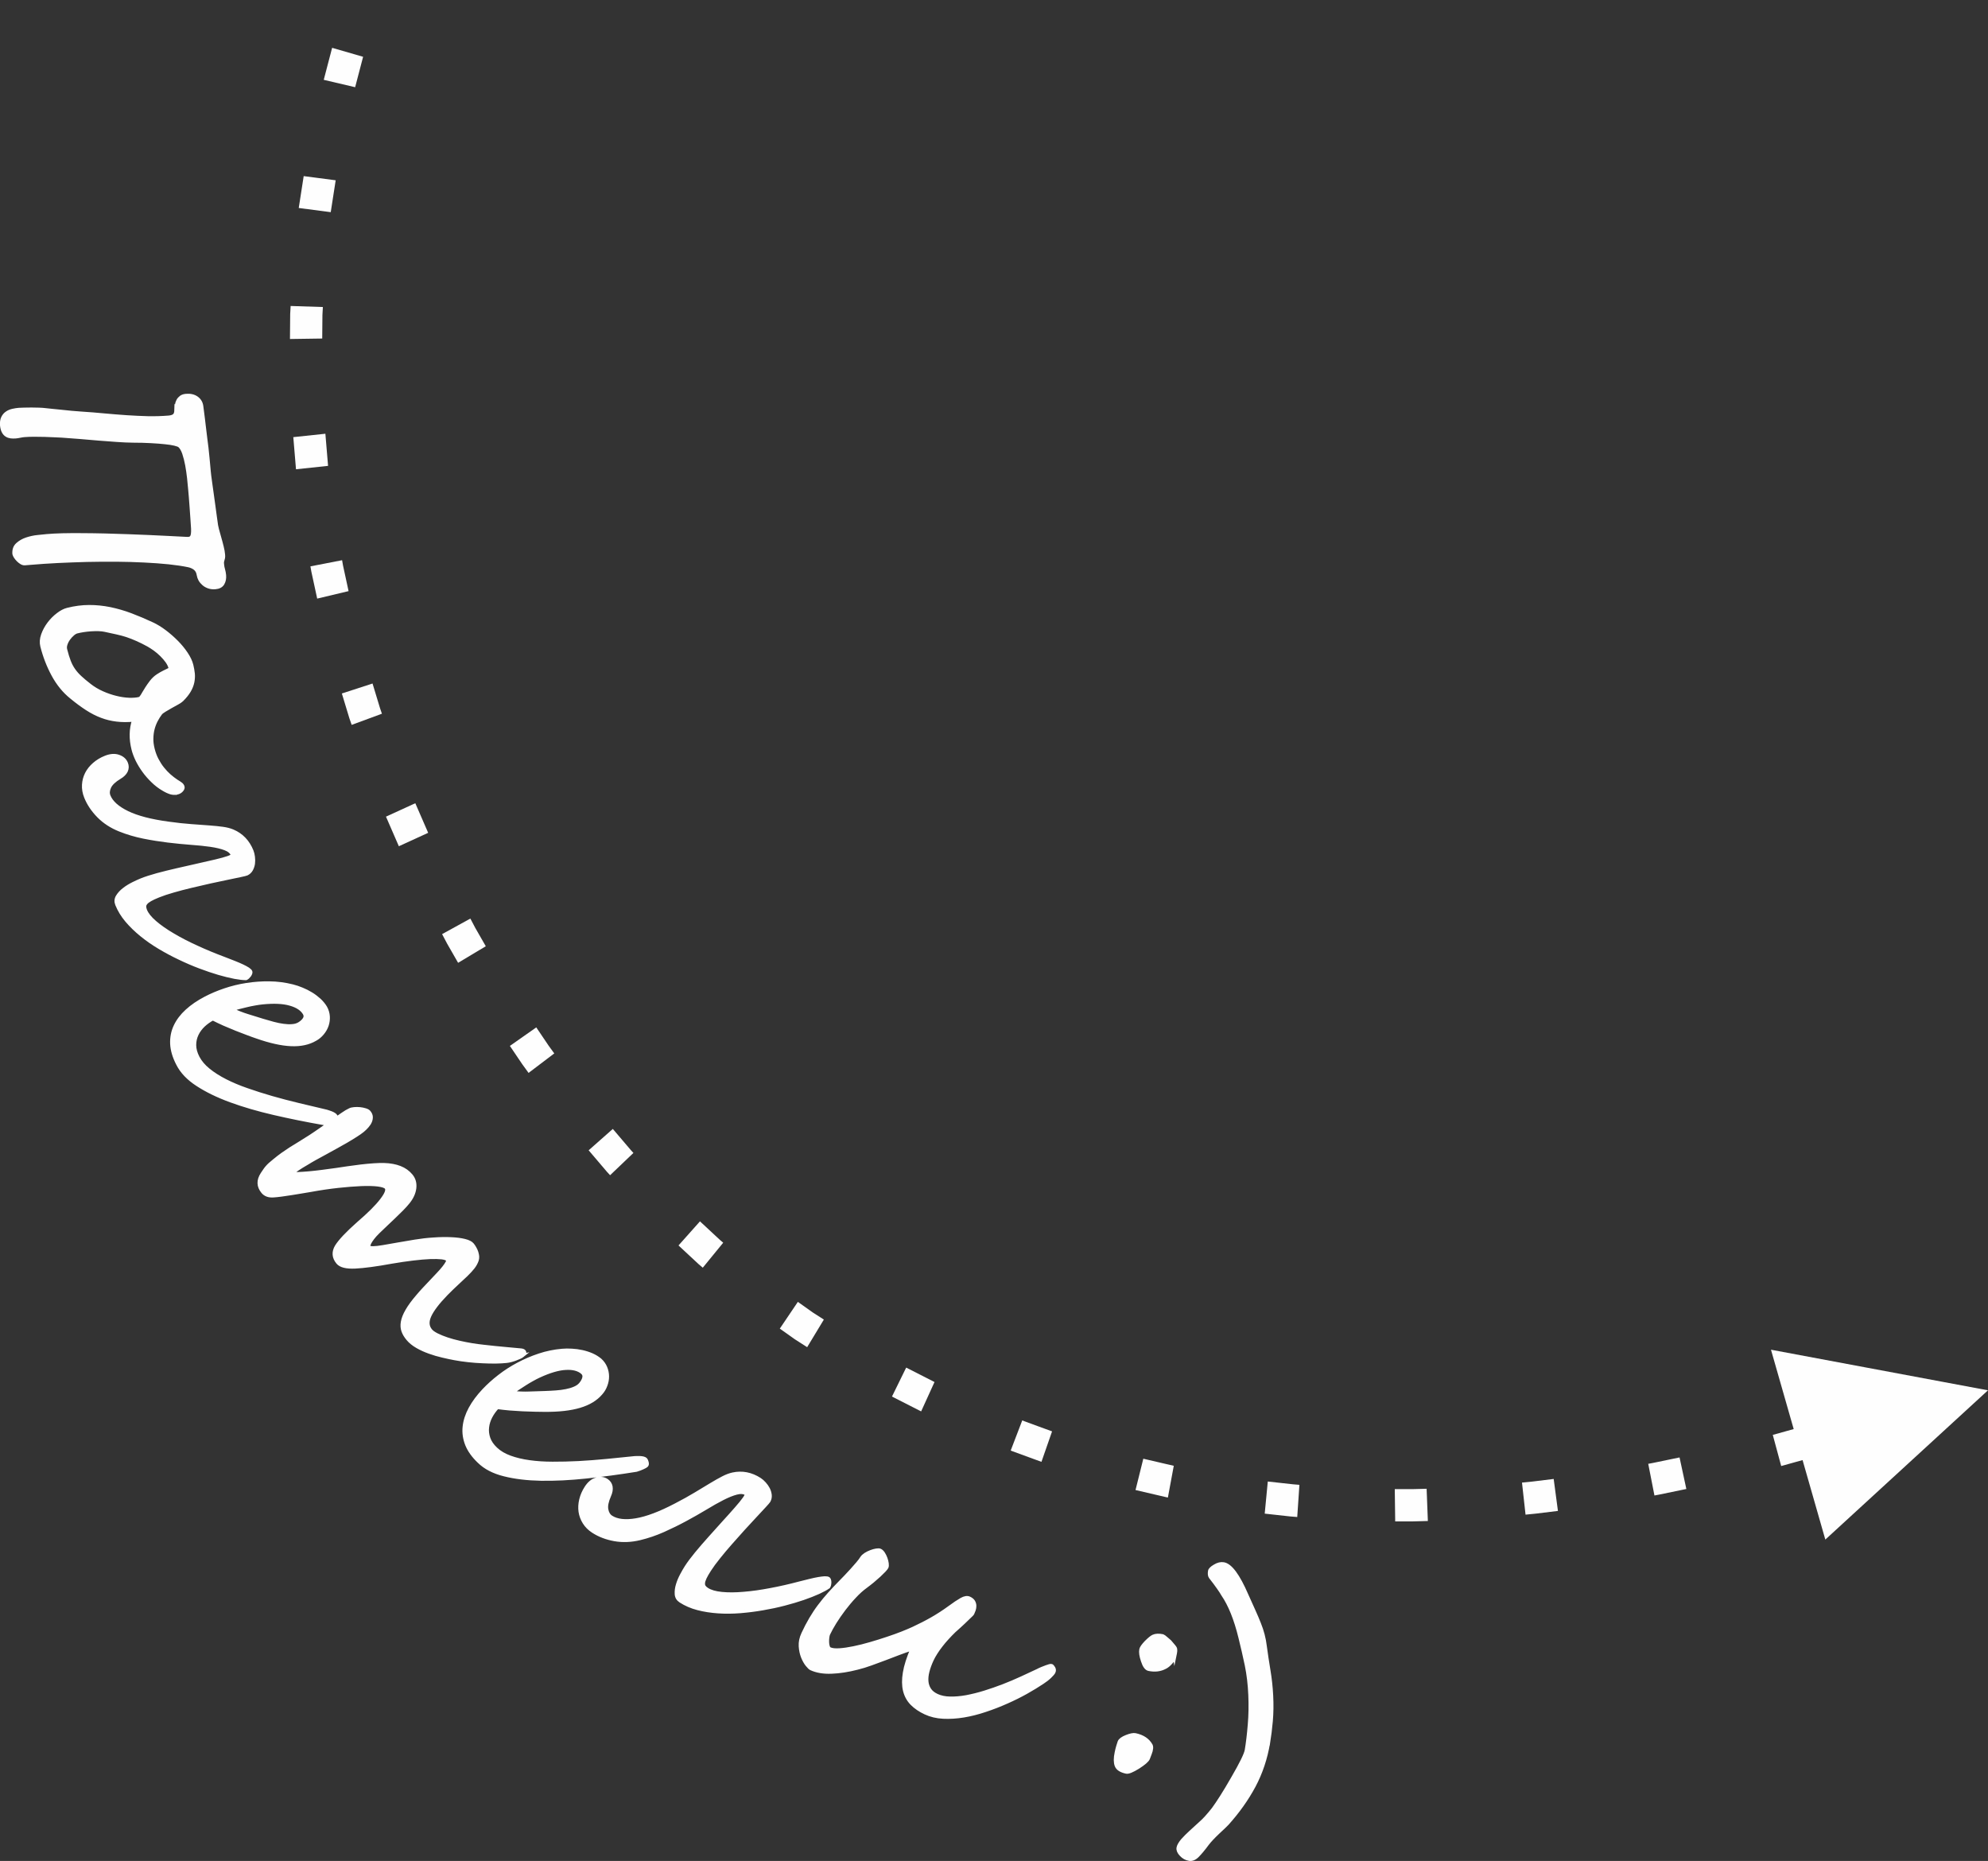 <?xml version="1.0" encoding="UTF-8"?> <!-- Creator: CorelDRAW 2020 (64-Bit) --> <svg xmlns="http://www.w3.org/2000/svg" xmlns:xlink="http://www.w3.org/1999/xlink" xmlns:xodm="http://www.corel.com/coreldraw/odm/2003" xml:space="preserve" width="43.487mm" height="40.703mm" style="shape-rendering:geometricPrecision; text-rendering:geometricPrecision; image-rendering:optimizeQuality; fill-rule:evenodd; clip-rule:evenodd" viewBox="0 0 976.29 913.79"><rect x="0" y="0" width="976.29" height="913.79" fill="#333333" stroke="none"/> <defs> <style type="text/css"> <![CDATA[ .str0 {stroke:#FEFEFE;stroke-width:1.71;stroke-miterlimit:22.926} .fil1 {fill:none;fill-rule:nonzero} .fil0 {fill:#FEFEFE;fill-rule:nonzero} ]]> </style> </defs> <g id="Слой_x0020_1">  <g> <path class="fil0" d="M976.29 682.68l-79.89 73.3 -26.69 -93.23 106.58 19.94zm-101.56 37.18l-4.13 -15.29 0.28 -0.07 14.87 -4.14 4.36 15.23 -15.1 4.2 -0.28 0.07zm-62.25 14.46l-3.05 -15.54 2.16 -0.4 13.22 -2.73 3.34 15.49 -13.51 2.79 -2.16 0.4zm-63.3 9.43l-1.74 -15.75 5.11 -0.51 10.45 -1.28 2.09 15.7 -10.8 1.32 -5.11 0.51zm-64.01 3.3l-0.21 -15.84 8.75 -0 6.89 -0.18 0.61 15.83 -7.29 0.19 -8.75 0zm-64.08 -3.81l1.51 -15.77 12.4 1.37 3.13 0.26 -1.07 15.8 -3.57 -0.29 -12.4 -1.37zm-63.44 -11.6l3.82 -15.37 0.23 0.06 14.66 3.41 0.07 0.02 -2.89 15.58 -0.54 -0.11 -15.13 -3.52 -0.23 -0.06zm-61.3 -19.39l5.67 -14.79 0.97 0.39 13.67 5 -5.21 14.96 -14.12 -5.16 -0.97 -0.39zm-58.31 -26.5l6.98 -14.22 13.84 7.05 0.07 0.03 -6.56 14.42 -0.49 -0.23 -13.84 -7.05zm-55.08 -33.36l8.86 -13.13 7.37 5.23 5.4 3.46 -8.2 13.56 -6.06 -3.88 -7.37 -5.23zm-49.75 -40.84l10.54 -11.83 9.82 9.13 1.59 1.36 -10.03 12.27 -2.11 -1.8 -9.82 -9.13zm-44.13 -46.72l11.87 -10.49 8.96 10.53 1.16 1.26 -11.46 10.94 -1.57 -1.71 -8.96 -10.53zm-38.69 -51.25l12.97 -9.1 6.1 9.03 2.74 3.75 -12.62 9.57 -3.08 -4.23 -6.1 -9.03zm-33.28 -54.9l13.88 -7.63 2.47 4.69 5.11 8.9 -13.6 8.13 -5.39 -9.4 -2.47 -4.69zm-27.56 -57.68l14.4 -6.59 6.32 14.53 -14.4 6.59 -6.32 -14.53zm-21.66 -60.48l15.06 -4.89 3.69 12.17 0.92 2.66 -14.86 5.48 -1.13 -3.25 -3.69 -12.17zm-15.44 -62.42l15.55 -3.02 0.44 2.53 2.74 12.65 -15.41 3.67 -2.88 -13.3 -0.44 -2.53zm-8.41 -63.45l15.75 -1.67 1.32 15.78 -15.75 1.67 -1.32 -15.78zm-1.31 -64.4l15.83 0.51 -0.22 3.92 -0.1 11.55 -15.84 0.23 0.11 -12.29 0.22 -3.92zm6.41 -63.77l15.71 2.05 -2.43 15.65 -15.71 -2.05 2.43 -15.65zm13.96 -63l15.22 4.41 -0.03 0.1 -3.88 14.83 -15.42 -3.62 4.09 -15.62 0.03 -0.1z"></path> </g> <path class="fil0" d="M86.51 201.28c0.03,-0.79 0.1,-1.58 0.23,-2.38 0.12,-0.8 0.35,-1.53 0.72,-2.21 0.35,-0.65 0.85,-1.19 1.46,-1.65 0.63,-0.46 1.44,-0.72 2.46,-0.81 2.08,-0.18 3.81,0.22 5.2,1.2 1.37,0.98 2.2,2.34 2.42,4.09 0.29,2.27 0.56,4.29 0.78,6.08 0.22,1.79 0.42,3.47 0.6,5.05 0.18,1.56 0.36,3.09 0.56,4.6 0.2,1.48 0.4,3.04 0.59,4.65 0.19,1.63 0.35,3.35 0.54,5.25 0.18,1.87 0.39,4 0.59,6.41 0.02,0.21 0.1,0.92 0.23,2.1 0.15,1.18 0.34,2.57 0.57,4.22 0.24,1.63 0.48,3.39 0.74,5.28 0.26,1.89 0.51,3.7 0.75,5.44 0.24,1.74 0.45,3.32 0.64,4.74 0.19,1.39 0.33,2.41 0.42,2.99 0.09,1.02 0.31,2.22 0.66,3.59 0.35,1.35 0.74,2.77 1.17,4.21 0.41,1.47 0.82,2.91 1.16,4.34 0.36,1.45 0.59,2.71 0.68,3.83 0.06,0.69 0.06,1.21 -0.01,1.57 -0.07,0.34 -0.13,0.66 -0.23,0.92 -0.1,0.27 -0.17,0.54 -0.24,0.86 -0.07,0.32 -0.08,0.75 -0.03,1.29 0.09,1.07 0.27,2.03 0.53,2.86 0.24,0.84 0.41,1.73 0.49,2.65 0.13,1.56 -0.13,2.92 -0.8,4.07 -0.66,1.15 -1.87,1.81 -3.65,1.96 -1.18,0.1 -2.27,-0.02 -3.22,-0.35 -0.99,-0.34 -1.81,-0.8 -2.51,-1.41 -0.69,-0.59 -1.28,-1.28 -1.73,-2.05 -0.42,-0.78 -0.7,-1.56 -0.82,-2.34 -0.21,-1.39 -0.76,-2.44 -1.63,-3.15 -0.87,-0.71 -1.94,-1.19 -3.15,-1.47 -2.82,-0.59 -6.08,-1.08 -9.81,-1.47 -3.73,-0.37 -7.76,-0.68 -12.09,-0.88 -4.34,-0.23 -8.87,-0.34 -13.63,-0.39 -4.75,-0.02 -9.54,0 -14.37,0.11 -4.85,0.13 -9.63,0.3 -14.38,0.53 -4.77,0.24 -9.32,0.55 -13.66,0.92l-2.51 0.21c-0.54,0.05 -1.1,-0.1 -1.71,-0.45 -0.58,-0.36 -1.14,-0.78 -1.63,-1.29 -0.52,-0.53 -0.95,-1.04 -1.31,-1.61 -0.33,-0.55 -0.56,-1 -0.64,-1.38 -0.17,-1.99 0.37,-3.54 1.61,-4.67 1.24,-1.13 2.72,-1.99 4.5,-2.6 1.76,-0.58 3.59,-1 5.48,-1.18 1.89,-0.21 3.43,-0.36 4.56,-0.46 2.13,-0.18 4.72,-0.33 7.72,-0.4 3.02,-0.07 6.31,-0.09 9.82,-0.05 3.53,0.01 7.19,0.08 10.98,0.16 3.8,0.11 7.53,0.22 11.22,0.35 3.66,0.12 7.18,0.27 10.55,0.42 3.35,0.17 6.35,0.29 8.98,0.43 2.61,0.13 4.76,0.24 6.44,0.33 1.7,0.07 2.71,0.13 3.02,0.15 1.13,0.09 1.92,-0.19 2.33,-0.87 0.45,-0.66 0.62,-2.01 0.54,-4.05 -0.1,-1.71 -0.22,-3.46 -0.35,-5.24 -0.13,-1.78 -0.25,-3.53 -0.37,-5.24 -0.12,-1.73 -0.24,-3.32 -0.36,-4.79 -0.13,-1.49 -0.24,-2.77 -0.33,-3.83 -0.14,-1.61 -0.32,-3.5 -0.55,-5.68 -0.23,-2.18 -0.56,-4.29 -0.93,-6.41 -0.4,-2.11 -0.89,-4.05 -1.47,-5.79 -0.6,-1.74 -1.33,-2.96 -2.18,-3.7 -0.36,-0.28 -1.12,-0.57 -2.34,-0.87 -1.22,-0.3 -2.81,-0.55 -4.78,-0.74 -1.97,-0.21 -4.28,-0.4 -6.91,-0.53 -2.66,-0.16 -5.58,-0.22 -8.8,-0.23 -2.39,-0.04 -5.02,-0.14 -7.9,-0.35 -2.88,-0.18 -5.86,-0.41 -8.93,-0.67 -3.07,-0.24 -6.15,-0.5 -9.25,-0.79 -3.1,-0.26 -6.08,-0.48 -8.93,-0.67 -0.79,-0.03 -1.94,-0.07 -3.45,-0.16 -1.49,-0.09 -3.13,-0.14 -4.91,-0.2 -1.77,-0.06 -3.56,-0.08 -5.35,-0.07 -1.79,0.01 -3.33,0.07 -4.63,0.18 -0.69,0.06 -1.42,0.17 -2.17,0.33 -0.75,0.16 -1.48,0.27 -2.16,0.33 -0.81,0.07 -1.57,0.04 -2.32,-0.04 -0.75,-0.1 -1.43,-0.33 -2.04,-0.71 -0.63,-0.37 -1.13,-0.93 -1.55,-1.68 -0.42,-0.75 -0.7,-1.75 -0.85,-3 -0.14,-1.61 0.04,-2.94 0.55,-3.93 0.49,-1 1.16,-1.77 2,-2.32 0.83,-0.57 1.78,-0.96 2.83,-1.19 1.05,-0.23 2.04,-0.39 2.96,-0.47 0.59,-0.05 1.47,-0.08 2.62,-0.1 1.14,-0.05 2.33,-0.06 3.62,-0.05 1.29,0.01 2.53,0.05 3.7,0.07 1.2,0.04 2.13,0.11 2.78,0.19 0.89,0.11 2.07,0.23 3.49,0.37 1.44,0.14 2.98,0.3 4.62,0.46 1.64,0.2 3.35,0.36 5.1,0.52 1.78,0.16 3.44,0.28 4.97,0.39 3.65,0.24 7.32,0.52 11.02,0.88 3.68,0.33 7.33,0.64 10.92,0.88 3.6,0.24 7.17,0.41 10.65,0.5 3.51,0.06 6.86,-0.04 10.11,-0.31 1.25,-0.11 2.16,-0.4 2.76,-0.9 0.58,-0.48 0.88,-1.41 0.91,-2.77zm0.41 188.01c-0.99,0.25 -2,0.22 -3.06,-0.08 -1.06,-0.32 -2.34,-0.9 -3.79,-1.79 -1.81,-1.06 -3.52,-2.37 -5.08,-3.91 -1.59,-1.53 -3.04,-3.17 -4.31,-4.93 -1.28,-1.76 -2.38,-3.57 -3.27,-5.37 -0.88,-1.84 -1.55,-3.6 -1.97,-5.26 -1.31,-5.16 -1.21,-9.99 0.29,-14.44 -3.04,0.3 -5.84,0.28 -8.39,-0.03 -2.58,-0.3 -5.06,-0.9 -7.44,-1.81 -2.38,-0.89 -4.78,-2.12 -7.18,-3.67 -2.4,-1.55 -4.96,-3.43 -7.66,-5.66 -3.57,-2.87 -6.53,-6.51 -8.91,-10.88 -2.38,-4.37 -4.22,-9.1 -5.51,-14.19 -0.44,-1.75 -0.3,-3.6 0.4,-5.57 0.69,-1.94 1.69,-3.76 2.97,-5.48 1.3,-1.73 2.77,-3.2 4.41,-4.45 1.64,-1.27 3.2,-2.08 4.69,-2.46 3.64,-0.92 7.18,-1.38 10.63,-1.39 3.45,-0.01 6.87,0.34 10.28,1.03 3.39,0.71 6.8,1.68 10.22,2.97 3.41,1.29 6.93,2.78 10.51,4.45 2,0.94 4.06,2.18 6.15,3.76 2.09,1.58 4.04,3.29 5.86,5.13 1.81,1.82 3.37,3.73 4.68,5.7 1.31,1.97 2.19,3.81 2.64,5.58 0.36,1.43 0.6,2.84 0.75,4.22 0.13,1.36 0.04,2.79 -0.24,4.18 -0.3,1.42 -0.85,2.84 -1.69,4.27 -0.84,1.44 -2.03,2.92 -3.6,4.47 -0.39,0.39 -1.08,0.86 -2.09,1.44 -1.01,0.55 -2.08,1.16 -3.2,1.77 -1.14,0.63 -2.21,1.25 -3.2,1.87 -1,0.6 -1.67,1.13 -2.02,1.61 -0.72,0.94 -1.42,2.05 -2.08,3.3 -0.66,1.25 -1.2,2.61 -1.59,4.06 -0.39,1.47 -0.62,3.05 -0.65,4.77 -0.06,1.71 0.18,3.51 0.66,5.4 0.47,1.84 1.1,3.57 1.94,5.15 0.84,1.58 1.74,3.02 2.79,4.32 1.01,1.28 2.12,2.45 3.28,3.48 1.16,1.01 2.32,1.91 3.47,2.68 0.95,0.57 1.69,1.04 2.21,1.45 0.51,0.38 0.83,0.87 0.97,1.4 0.13,0.51 -0.08,1.05 -0.63,1.68 -0.53,0.6 -1.28,1.04 -2.23,1.28zm-18.45 -46.23c0.32,-0.08 0.65,-0.36 0.97,-0.83 0.35,-0.46 0.73,-1.07 1.15,-1.84 0.45,-0.75 0.95,-1.59 1.56,-2.55 0.6,-0.93 1.3,-1.92 2.13,-3.02 0.98,-1.25 2.03,-2.23 3.17,-2.98 1.13,-0.75 2.16,-1.33 3.1,-1.79 0.94,-0.46 1.7,-0.82 2.29,-1.12 0.61,-0.3 0.85,-0.63 0.76,-0.98 -0.26,-1.03 -0.78,-2.11 -1.55,-3.21 -0.79,-1.08 -1.69,-2.14 -2.71,-3.14 -1.02,-1.02 -2.11,-1.94 -3.28,-2.8 -1.2,-0.85 -2.28,-1.55 -3.28,-2.11 -1.99,-1.09 -3.81,-2 -5.46,-2.71 -1.63,-0.74 -3.27,-1.38 -4.85,-1.91 -1.6,-0.53 -3.27,-0.99 -5.03,-1.37 -1.74,-0.39 -3.71,-0.82 -5.89,-1.28 -0.91,-0.21 -1.97,-0.31 -3.18,-0.35 -1.21,-0.04 -2.42,0 -3.68,0.08 -1.23,0.07 -2.47,0.21 -3.7,0.4 -1.23,0.19 -2.3,0.41 -3.24,0.65 -0.57,0.15 -1.24,0.51 -1.97,1.14 -0.75,0.63 -1.42,1.36 -2.04,2.21 -0.62,0.84 -1.1,1.75 -1.42,2.71 -0.34,0.99 -0.39,1.86 -0.18,2.67 0.58,2.3 1.17,4.24 1.78,5.8 0.62,1.58 1.35,2.99 2.22,4.22 0.86,1.25 1.92,2.45 3.17,3.61 1.25,1.18 2.84,2.49 4.73,3.97 1.86,1.44 3.92,2.69 6.18,3.68 2.27,1.02 4.55,1.79 6.82,2.34 2.25,0.56 4.38,0.85 6.39,0.93 2.02,0.05 3.68,-0.07 5.04,-0.42zm52.33 137.37c-1.4,0.02 -3.26,-0.21 -5.58,-0.63 -2.33,-0.45 -4.94,-1.09 -7.84,-1.93 -2.87,-0.85 -5.95,-1.89 -9.24,-3.13 -3.26,-1.23 -6.56,-2.64 -9.9,-4.25 -3.35,-1.58 -6.6,-3.32 -9.82,-5.23 -3.22,-1.91 -6.21,-3.99 -8.94,-6.22 -2.74,-2.23 -5.17,-4.59 -7.25,-7.05 -2.1,-2.49 -3.69,-5.13 -4.8,-7.88 -0.55,-1.37 -0.46,-2.68 0.31,-3.94 0.78,-1.26 1.84,-2.43 3.2,-3.46 1.34,-1.05 2.83,-1.95 4.41,-2.74 1.6,-0.79 2.94,-1.41 4.07,-1.86 2.12,-0.85 4.7,-1.68 7.79,-2.53 3.1,-0.83 6.33,-1.64 9.69,-2.4 3.37,-0.79 6.7,-1.54 10.04,-2.28 3.32,-0.72 6.3,-1.4 8.89,-2.03 2.62,-0.62 4.69,-1.19 6.24,-1.73 1.57,-0.55 2.25,-1.03 2.1,-1.41 -0.54,-1.34 -1.77,-2.36 -3.66,-3.06 -1.9,-0.72 -4.28,-1.28 -7.13,-1.7 -2.83,-0.4 -6.06,-0.74 -9.66,-0.99 -3.59,-0.28 -7.37,-0.63 -11.27,-1.11 -3.93,-0.48 -7.9,-1.11 -11.95,-1.92 -4.04,-0.81 -7.93,-1.97 -11.68,-3.46 -4.12,-1.65 -7.58,-3.9 -10.42,-6.78 -2.81,-2.87 -4.9,-5.97 -6.25,-9.35 -0.81,-2.01 -1.15,-4.02 -1.04,-5.98 0.11,-1.96 0.6,-3.8 1.46,-5.5 0.88,-1.71 2.1,-3.25 3.68,-4.62 1.57,-1.37 3.4,-2.49 5.52,-3.34 2.4,-0.96 4.56,-1.14 6.44,-0.48 1.9,0.65 3.14,1.76 3.79,3.37 0.51,1.28 0.49,2.51 -0.07,3.74 -0.57,1.2 -1.65,2.27 -3.23,3.19 -2.54,1.53 -4.19,3.09 -4.95,4.7 -0.74,1.6 -0.87,3.06 -0.33,4.41 1.25,3.13 4.32,5.87 9.15,8.21 4.83,2.34 11.51,4.07 20.01,5.22 4.17,0.58 7.92,1 11.24,1.23 3.32,0.25 6.27,0.45 8.86,0.65 2.58,0.19 4.83,0.42 6.72,0.68 1.9,0.26 3.56,0.7 4.95,1.29 4.32,1.85 7.44,5.11 9.31,9.76 0.33,0.82 0.56,1.8 0.7,2.9 0.14,1.12 0.15,2.22 0.01,3.27 -0.16,1.06 -0.49,2.04 -0.99,2.96 -0.51,0.89 -1.25,1.6 -2.22,2.06 -0.38,0.15 -1.44,0.43 -3.17,0.78 -1.72,0.38 -3.86,0.83 -6.4,1.34 -2.53,0.51 -5.36,1.12 -8.42,1.79 -3.07,0.69 -6.16,1.42 -9.23,2.14 -3.09,0.73 -6.03,1.5 -8.83,2.31 -2.81,0.79 -5.2,1.6 -7.18,2.39 -1.76,0.71 -3.15,1.34 -4.15,1.92 -1,0.58 -1.72,1.12 -2.16,1.69 -0.46,0.57 -0.68,1.12 -0.67,1.7 -0,0.57 0.15,1.19 0.42,1.88 0.74,1.85 2.3,3.81 4.72,5.89 2.39,2.06 5.34,4.13 8.85,6.18 3.5,2.08 7.43,4.11 11.78,6.08 4.33,2 8.84,3.85 13.47,5.58 1.72,0.66 3.34,1.3 4.85,1.89 1.52,0.6 2.85,1.17 3.99,1.71 1.14,0.54 2.05,1.04 2.77,1.5 0.71,0.48 1.13,0.9 1.29,1.3 0.06,0.16 0.06,0.41 -0.05,0.76 -0.11,0.35 -0.29,0.68 -0.5,0.99 -0.23,0.32 -0.5,0.61 -0.81,0.92 -0.29,0.29 -0.59,0.49 -0.9,0.62zm43.62 70.72c-0.3,0.15 -0.95,0.28 -2,0.37 -1.04,0.11 -2.18,0.15 -3.41,0.09 -8.46,-1.48 -16.61,-3.13 -24.44,-4.94 -7.83,-1.81 -14.91,-3.88 -21.3,-6.21 -6.36,-2.33 -11.82,-4.99 -16.33,-7.94 -4.54,-2.94 -7.72,-6.32 -9.61,-10.1 -1.8,-3.46 -2.76,-6.74 -2.92,-9.81 -0.14,-3.09 0.41,-6 1.68,-8.7 1.27,-2.7 3.15,-5.21 5.7,-7.53 2.52,-2.31 5.59,-4.39 9.17,-6.26 2.88,-1.5 6.02,-2.84 9.47,-4 3.41,-1.16 6.98,-2.03 10.65,-2.6 3.67,-0.57 7.4,-0.86 11.24,-0.8 3.83,0.04 7.6,0.54 11.32,1.47 1.5,0.37 3.03,0.88 4.61,1.54 1.56,0.63 3.08,1.39 4.55,2.29 1.45,0.88 2.78,1.9 4.01,3 1.21,1.14 2.22,2.35 3,3.66 0.79,1.41 1.22,2.9 1.32,4.43 0.09,1.51 -0.11,2.97 -0.58,4.38 -0.48,1.4 -1.22,2.7 -2.21,3.88 -1,1.22 -2.15,2.19 -3.51,2.93 -3.24,1.9 -7.19,2.76 -11.88,2.55 -4.68,-0.19 -10.32,-1.45 -16.92,-3.77 -1.23,-0.4 -2.69,-0.95 -4.46,-1.61 -1.76,-0.64 -3.61,-1.36 -5.57,-2.14 -1.95,-0.81 -3.93,-1.62 -5.93,-2.48 -1.99,-0.89 -3.84,-1.77 -5.56,-2.65 -1.68,0.88 -3.21,1.97 -4.6,3.26 -1.36,1.3 -2.45,2.75 -3.23,4.39 -0.8,1.65 -1.19,3.43 -1.18,5.33 0,1.9 0.55,3.94 1.66,6.07 1.17,2.23 2.9,4.28 5.22,6.15 2.33,1.89 5.06,3.63 8.23,5.25 3.17,1.61 6.69,3.11 10.58,4.45 3.87,1.36 7.95,2.66 12.21,3.89 4.28,1.23 8.69,2.38 13.26,3.48 4.55,1.11 9.09,2.17 13.6,3.22 0.26,0.08 0.61,0.19 1.03,0.32 0.45,0.14 0.91,0.31 1.41,0.5 0.47,0.18 0.94,0.42 1.38,0.7 0.43,0.26 0.73,0.58 0.93,0.96 0.07,0.13 0.09,0.33 0.13,0.61 0.01,0.26 0.01,0.58 -0.02,0.89 -0.02,0.33 -0.07,0.63 -0.2,0.91 -0.13,0.26 -0.28,0.44 -0.49,0.55zm-17.54 -48.38c1.22,-0.75 2.11,-1.56 2.64,-2.45 0.56,-0.88 0.54,-1.78 0.01,-2.71 -1.26,-2.1 -3.6,-3.67 -7.05,-4.63 -3.44,-0.99 -7.94,-1.2 -13.52,-0.64 -1.14,0.11 -2.4,0.29 -3.76,0.54 -1.36,0.23 -2.73,0.51 -4.07,0.84 -1.36,0.31 -2.7,0.63 -4.01,0.99 -1.3,0.33 -2.46,0.67 -3.46,0.97 2.73,1.28 5.4,2.33 8,3.12 2.61,0.78 5.03,1.53 7.29,2.26 1.75,0.53 3.49,1.04 5.23,1.5 1.72,0.47 3.36,0.79 4.91,1 1.54,0.22 2.99,0.29 4.33,0.18 1.35,-0.09 2.49,-0.41 3.46,-0.97zm109.84 162.78c-0.33,0.27 -0.78,0.55 -1.38,0.83 -0.62,0.29 -1.29,0.57 -2.02,0.84 -0.74,0.3 -1.5,0.53 -2.31,0.75 -0.81,0.24 -1.58,0.35 -2.32,0.44 -1.43,0.17 -3.16,0.24 -5.19,0.29 -2.03,0.01 -4.18,-0.02 -6.47,-0.14 -2.29,-0.08 -4.63,-0.27 -7.04,-0.53 -2.4,-0.26 -4.69,-0.59 -6.84,-1 -1.71,-0.31 -3.66,-0.73 -5.81,-1.24 -2.17,-0.49 -4.32,-1.12 -6.44,-1.89 -2.14,-0.76 -4.16,-1.67 -6.05,-2.76 -1.89,-1.09 -3.41,-2.33 -4.56,-3.72 -1.05,-1.26 -1.82,-2.53 -2.29,-3.84 -0.48,-1.33 -0.59,-2.81 -0.3,-4.47 0.29,-1.66 1.02,-3.5 2.21,-5.56 1.19,-2.07 2.94,-4.47 5.27,-7.17 0.97,-1.17 2.05,-2.37 3.21,-3.61 1.16,-1.24 2.34,-2.46 3.49,-3.69 1.16,-1.24 2.29,-2.42 3.35,-3.55 1.07,-1.13 2,-2.17 2.74,-3.13 0.75,-0.96 1.3,-1.75 1.65,-2.44 0.33,-0.68 0.38,-1.15 0.14,-1.44 -0.38,-0.46 -1.31,-0.79 -2.79,-0.99 -1.47,-0.17 -3.42,-0.22 -5.84,-0.13 -2.41,0.11 -5.21,0.34 -8.41,0.73 -3.17,0.38 -6.67,0.89 -10.44,1.54 -7.55,1.38 -13.5,2.17 -17.83,2.39 -4.34,0.2 -7.19,-0.49 -8.56,-2.14 -2.05,-2.47 -2.25,-5.11 -0.63,-7.87 1.71,-2.74 5.24,-6.49 10.63,-11.27 5.32,-4.56 9.16,-8.38 11.51,-11.47 2.38,-3.08 3.13,-5.12 2.27,-6.17 -0.53,-0.64 -1.89,-1.09 -4.07,-1.38 -2.19,-0.26 -4.93,-0.33 -8.25,-0.2 -3.34,0.14 -7.13,0.44 -11.41,0.9 -4.29,0.47 -8.8,1.14 -13.57,2.01 -1.27,0.22 -2.73,0.47 -4.36,0.73 -1.66,0.26 -3.31,0.55 -4.97,0.81 -1.69,0.26 -3.29,0.5 -4.81,0.71 -1.5,0.2 -2.78,0.33 -3.8,0.4 -2.36,0.2 -4.14,-0.42 -5.36,-1.89 -2.26,-2.73 -2.33,-5.66 -0.26,-8.82 0.53,-0.81 0.98,-1.46 1.32,-1.95 0.35,-0.51 0.71,-0.96 1.11,-1.41 0.38,-0.44 0.83,-0.9 1.34,-1.36 0.52,-0.46 1.23,-1.05 2.07,-1.74 1.45,-1.2 2.78,-2.24 4.06,-3.15 1.27,-0.89 2.58,-1.76 3.89,-2.64 1.35,-0.87 2.8,-1.76 4.37,-2.69 1.58,-0.97 3.37,-2.08 5.42,-3.4 1.69,-1.09 3.46,-2.31 5.33,-3.61 1.86,-1.29 3.67,-2.57 5.44,-3.82 1.77,-1.25 3.41,-2.4 4.91,-3.42 1.48,-1.04 2.75,-1.78 3.74,-2.23 0.52,-0.27 1.22,-0.42 2.11,-0.51 0.92,-0.08 1.85,-0.08 2.78,0.01 0.95,0.11 1.85,0.26 2.7,0.54 0.85,0.25 1.45,0.59 1.81,1.03 0.62,0.75 0.96,1.49 1.02,2.27 0.05,0.76 -0.09,1.53 -0.4,2.31 -0.31,0.78 -0.82,1.54 -1.48,2.31 -0.66,0.77 -1.39,1.49 -2.21,2.17 -0.86,0.71 -2,1.5 -3.43,2.41 -1.4,0.91 -2.97,1.84 -4.67,2.85 -1.72,0.99 -3.5,2 -5.37,3.02 -1.85,1.04 -3.63,2.02 -5.34,2.94 -1.71,0.92 -3.27,1.78 -4.69,2.56 -1.43,0.81 -2.59,1.46 -3.45,2.02 -2.23,1.29 -3.99,2.37 -5.23,3.22 -1.25,0.88 -2.22,1.6 -2.94,2.18 0.84,0.08 2.02,0.09 3.54,0.03 1.52,-0.06 3.28,-0.18 5.23,-0.35 1.96,-0.17 4.09,-0.42 6.38,-0.71 2.29,-0.29 4.61,-0.61 6.99,-0.94 1.66,-0.23 3.52,-0.51 5.63,-0.84 2.09,-0.31 4.21,-0.58 6.39,-0.85 2.17,-0.25 4.23,-0.45 6.23,-0.59 1.99,-0.13 3.73,-0.19 5.21,-0.15 2.95,0.09 5.55,0.56 7.78,1.43 2.2,0.86 4.05,2.17 5.5,3.93 1.42,1.72 1.97,3.76 1.69,6.15 -0.29,2.37 -1.35,4.66 -3.13,6.87 -0.82,1.02 -1.83,2.16 -3.04,3.38 -1.21,1.19 -2.47,2.45 -3.81,3.74 -1.35,1.27 -2.69,2.57 -4.04,3.84 -1.35,1.27 -2.63,2.49 -3.84,3.67 -1.15,1.14 -2.08,2.15 -2.73,3.03 -0.66,0.88 -1.13,1.61 -1.46,2.22 -0.29,0.61 -0.48,1.1 -0.51,1.44 -0.07,0.33 -0.04,0.55 0.06,0.66 0.56,0.68 2.93,0.66 7.08,-0.06 2.11,-0.36 4.44,-0.78 7.03,-1.23 2.57,-0.43 5.42,-0.94 8.54,-1.45 3.07,-0.5 6.16,-0.87 9.25,-1.05 3.09,-0.22 5.92,-0.27 8.52,-0.14 2.59,0.11 4.82,0.39 6.65,0.85 1.86,0.46 3.12,1.09 3.8,1.91 0.45,0.55 0.85,1.14 1.21,1.8 0.38,0.64 0.68,1.34 0.9,2.06 0.22,0.71 0.36,1.4 0.41,2.06 0.02,0.66 -0.05,1.24 -0.23,1.77 -0.42,1.24 -1.07,2.43 -1.96,3.56 -0.9,1.14 -2.01,2.34 -3.33,3.62 -1.35,1.27 -2.83,2.69 -4.48,4.2 -1.66,1.53 -3.46,3.27 -5.39,5.23 -4.06,4.19 -6.75,7.71 -8.09,10.61 -1.32,2.88 -1.17,5.29 0.46,7.27 0.62,0.75 1.65,1.47 3.1,2.21 1.45,0.71 3.11,1.41 4.97,2.02 1.87,0.62 3.87,1.18 5.99,1.65 2.1,0.48 4.15,0.88 6.08,1.2 1.96,0.32 3.88,0.59 5.77,0.78 1.89,0.23 3.81,0.43 5.76,0.63 1.92,0.2 3.93,0.39 6.02,0.57 2.06,0.18 4.29,0.37 6.64,0.61 0.77,0.07 1.31,0.27 1.61,0.64 0.44,0.53 0.21,1.19 -0.73,1.96zm60.78 54.08c-0.23,0.24 -0.81,0.57 -1.77,1.01 -0.95,0.45 -2.01,0.85 -3.19,1.2 -8.48,1.36 -16.72,2.47 -24.72,3.32 -7.99,0.84 -15.36,1.2 -22.15,1.09 -6.78,-0.13 -12.8,-0.85 -18.03,-2.17 -5.25,-1.3 -9.36,-3.45 -12.38,-6.41 -2.83,-2.68 -4.81,-5.46 -5.97,-8.32 -1.14,-2.88 -1.57,-5.81 -1.25,-8.77 0.32,-2.97 1.28,-5.95 2.93,-8.98 1.63,-3 3.85,-5.97 6.62,-8.91 2.24,-2.36 4.76,-4.65 7.64,-6.87 2.84,-2.22 5.93,-4.2 9.21,-5.94 3.28,-1.74 6.71,-3.23 10.36,-4.43 3.63,-1.21 7.36,-1.97 11.18,-2.31 1.54,-0.14 3.15,-0.16 4.86,-0.05 1.68,0.09 3.37,0.31 5.04,0.68 1.66,0.36 3.25,0.88 4.77,1.53 1.51,0.68 2.86,1.5 4.03,2.47 1.21,1.08 2.1,2.34 2.69,3.76 0.58,1.4 0.87,2.85 0.88,4.33 0.01,1.48 -0.27,2.95 -0.82,4.39 -0.55,1.48 -1.32,2.77 -2.36,3.92 -2.44,2.86 -5.9,4.95 -10.39,6.29 -4.49,1.35 -10.23,2 -17.22,1.96 -1.29,0.02 -2.86,-0.02 -4.74,-0.07 -1.87,-0.03 -3.85,-0.11 -5.96,-0.2 -2.11,-0.13 -4.24,-0.25 -6.41,-0.41 -2.17,-0.19 -4.21,-0.42 -6.12,-0.68 -1.3,1.38 -2.39,2.91 -3.28,4.58 -0.86,1.67 -1.42,3.4 -1.62,5.2 -0.22,1.82 0,3.63 0.62,5.43 0.62,1.8 1.81,3.55 3.56,5.19 1.83,1.73 4.14,3.09 6.94,4.11 2.82,1.03 5.97,1.78 9.49,2.27 3.53,0.49 7.33,0.75 11.45,0.75 4.1,0.02 8.39,-0.09 12.81,-0.31 4.45,-0.24 8.99,-0.59 13.67,-1.04 4.66,-0.43 9.3,-0.92 13.91,-1.4 0.27,-0.01 0.64,-0.02 1.08,-0.03 0.47,-0.01 0.96,-0.01 1.5,0.01 0.51,0.02 1.03,0.09 1.54,0.21 0.49,0.1 0.88,0.31 1.19,0.6 0.1,0.1 0.19,0.28 0.32,0.53 0.09,0.25 0.2,0.55 0.28,0.85 0.09,0.32 0.13,0.62 0.11,0.92 -0.04,0.29 -0.12,0.51 -0.29,0.68zm-32.38 -40c0.91,-1.1 1.48,-2.16 1.69,-3.17 0.24,-1.01 -0.07,-1.86 -0.88,-2.56 -1.88,-1.58 -4.6,-2.29 -8.17,-2.07 -3.58,0.19 -7.89,1.46 -12.99,3.81 -1.04,0.48 -2.17,1.05 -3.38,1.74 -1.21,0.66 -2.42,1.38 -3.57,2.12 -1.19,0.74 -2.34,1.48 -3.47,2.25 -1.12,0.74 -2.11,1.44 -2.95,2.05 3,0.32 5.86,0.44 8.58,0.33 2.72,-0.11 5.26,-0.2 7.62,-0.25 1.83,-0.07 3.64,-0.15 5.44,-0.29 1.78,-0.12 3.43,-0.35 4.97,-0.66 1.52,-0.29 2.92,-0.7 4.15,-1.24 1.25,-0.52 2.22,-1.2 2.95,-2.05zm121.79 99.54c-1.13,0.83 -2.78,1.71 -4.92,2.71 -2.16,0.98 -4.67,1.96 -7.51,2.95 -2.84,0.97 -5.95,1.9 -9.35,2.78 -3.37,0.88 -6.89,1.63 -10.53,2.25 -3.64,0.64 -7.31,1.1 -11.04,1.41 -3.73,0.3 -7.37,0.33 -10.89,0.09 -3.52,-0.24 -6.87,-0.76 -9.99,-1.57 -3.15,-0.82 -5.97,-2.05 -8.47,-3.66 -1.24,-0.8 -1.93,-1.92 -2.02,-3.4 -0.09,-1.47 0.1,-3.04 0.62,-4.67 0.49,-1.63 1.18,-3.23 2.02,-4.78 0.84,-1.57 1.58,-2.85 2.24,-3.87 1.24,-1.92 2.87,-4.09 4.9,-6.57 2.05,-2.47 4.22,-5 6.52,-7.55 2.3,-2.59 4.59,-5.13 6.88,-7.66 2.3,-2.51 4.34,-4.78 6.09,-6.79 1.78,-2.02 3.15,-3.68 4.09,-5.02 0.96,-1.36 1.24,-2.14 0.9,-2.36 -1.22,-0.79 -2.81,-0.91 -4.76,-0.39 -1.97,0.51 -4.23,1.42 -6.8,2.73 -2.54,1.3 -5.38,2.89 -8.46,4.77 -3.09,1.85 -6.38,3.74 -9.85,5.6 -3.48,1.88 -7.09,3.65 -10.87,5.34 -3.77,1.67 -7.61,2.98 -11.53,3.92 -4.31,1.03 -8.44,1.19 -12.42,0.48 -3.95,-0.71 -7.45,-2.04 -10.5,-4.02 -1.82,-1.17 -3.26,-2.62 -4.3,-4.28 -1.05,-1.67 -1.7,-3.45 -1.99,-5.33 -0.27,-1.9 -0.16,-3.87 0.33,-5.9 0.49,-2.03 1.34,-4 2.58,-5.92 1.41,-2.18 3.07,-3.56 4.98,-4.11 1.92,-0.57 3.58,-0.37 5.04,0.57 1.15,0.75 1.85,1.76 2.1,3.09 0.23,1.31 -0.03,2.81 -0.79,4.47 -1.19,2.71 -1.64,4.94 -1.33,6.69 0.32,1.74 1.06,3 2.27,3.79 2.83,1.83 6.92,2.29 12.21,1.41 5.29,-0.88 11.74,-3.33 19.35,-7.3 3.74,-1.94 7.04,-3.76 9.89,-5.49 2.86,-1.72 5.38,-3.26 7.61,-4.59 2.22,-1.34 4.18,-2.44 5.88,-3.32 1.7,-0.88 3.31,-1.48 4.79,-1.8 4.6,-0.99 9.03,-0.13 13.24,2.59 0.74,0.48 1.5,1.14 2.24,1.96 0.76,0.83 1.4,1.73 1.89,2.67 0.48,0.96 0.78,1.95 0.9,2.99 0.1,1.03 -0.1,2.03 -0.62,2.97 -0.22,0.34 -0.93,1.18 -2.14,2.47 -1.18,1.3 -2.67,2.91 -4.45,4.79 -1.78,1.88 -3.72,4.01 -5.84,6.32 -2.11,2.34 -4.21,4.72 -6.3,7.07 -2.1,2.38 -4.06,4.7 -5.87,6.98 -1.83,2.27 -3.32,4.3 -4.48,6.1 -1.03,1.6 -1.8,2.91 -2.28,3.96 -0.48,1.05 -0.76,1.92 -0.79,2.63 -0.05,0.73 0.09,1.3 0.43,1.78 0.32,0.46 0.81,0.89 1.43,1.29 1.67,1.08 4.08,1.79 7.25,2.09 3.14,0.31 6.75,0.29 10.79,-0.07 4.06,-0.32 8.44,-0.94 13.13,-1.84 4.69,-0.87 9.44,-1.96 14.22,-3.23 1.79,-0.45 3.47,-0.87 5.06,-1.26 1.58,-0.39 3,-0.7 4.24,-0.91 1.24,-0.22 2.28,-0.33 3.13,-0.38 0.86,-0.01 1.44,0.09 1.8,0.32 0.14,0.09 0.29,0.3 0.4,0.65 0.11,0.35 0.16,0.72 0.17,1.1 0,0.4 -0.05,0.79 -0.13,1.22 -0.07,0.41 -0.2,0.75 -0.38,1.03zm110.52 41.94c-0.22,0.47 -0.81,1.17 -1.8,2.12 -0.97,0.96 -2.2,1.91 -3.66,2.86 -2.32,1.54 -4.96,3.17 -7.97,4.86 -3.02,1.69 -6.22,3.29 -9.61,4.78 -3.37,1.5 -6.86,2.87 -10.48,4.06 -3.61,1.23 -7.17,2.12 -10.66,2.7 -3.49,0.58 -6.83,0.78 -10.06,0.62 -3.22,-0.16 -6.15,-0.86 -8.75,-2.08 -2.65,-1.23 -4.84,-2.72 -6.59,-4.48 -1.73,-1.75 -2.91,-3.89 -3.54,-6.41 -0.61,-2.51 -0.64,-5.43 -0.07,-8.81 0.55,-3.39 1.82,-7.3 3.74,-11.78 -2.25,0.71 -4.46,1.49 -6.69,2.34 -2.26,0.86 -4.49,1.71 -6.78,2.59 -2.26,0.86 -4.53,1.69 -6.79,2.5 -2.27,0.83 -4.51,1.52 -6.72,2.06 -4.46,1.15 -8.67,1.81 -12.65,1.96 -3.95,0.16 -7.33,-0.42 -10.1,-1.71 -0.41,-0.19 -1.04,-0.8 -1.88,-1.82 -0.83,-1.04 -1.54,-2.32 -2.16,-3.86 -0.62,-1.54 -0.99,-3.29 -1.12,-5.26 -0.12,-2 0.3,-4.03 1.28,-6.14 1.23,-2.65 2.5,-5.1 3.83,-7.34 1.34,-2.26 2.75,-4.41 4.29,-6.42 1.52,-2.04 3.17,-4 4.91,-5.95 1.73,-1.92 3.63,-3.92 5.66,-5.99 0.52,-0.55 1.24,-1.31 2.21,-2.27 0.96,-0.99 1.95,-2.06 2.98,-3.2 1,-1.14 1.99,-2.25 2.94,-3.35 0.93,-1.09 1.62,-2.02 2.08,-2.78 0.37,-0.57 0.95,-1.08 1.75,-1.63 0.81,-0.51 1.67,-0.95 2.62,-1.3 0.92,-0.35 1.83,-0.62 2.68,-0.75 0.86,-0.15 1.5,-0.12 1.93,0.08 0.54,0.25 1.04,0.75 1.54,1.48 0.47,0.74 0.86,1.53 1.17,2.38 0.32,0.88 0.54,1.72 0.64,2.52 0.11,0.84 0.07,1.44 -0.13,1.87 -0.15,0.32 -0.56,0.86 -1.23,1.58 -0.67,0.71 -1.49,1.51 -2.46,2.42 -0.99,0.9 -2.05,1.82 -3.21,2.8 -1.18,0.97 -2.34,1.87 -3.48,2.71 -1.78,1.3 -3.58,2.9 -5.41,4.88 -1.85,1.94 -3.57,4.03 -5.23,6.19 -1.65,2.19 -3.15,4.35 -4.48,6.48 -1.31,2.14 -2.37,4.03 -3.13,5.67 -0.2,0.43 -0.34,1.02 -0.43,1.77 -0.09,0.75 -0.13,1.51 -0.1,2.31 0.01,0.76 0.13,1.47 0.33,2.09 0.18,0.63 0.47,1.03 0.85,1.21 1.06,0.49 2.62,0.67 4.71,0.54 2.08,-0.13 4.41,-0.47 7.02,-1.01 2.6,-0.52 5.34,-1.21 8.21,-2.05 2.88,-0.84 5.66,-1.69 8.34,-2.6 2.69,-0.9 5.18,-1.78 7.4,-2.67 2.22,-0.88 4.01,-1.65 5.39,-2.29 3.27,-1.52 6.36,-3.1 9.29,-4.78 2.94,-1.7 5.72,-3.5 8.37,-5.44 2.39,-1.77 4.36,-3.08 5.93,-3.97 1.56,-0.88 2.86,-1.08 3.87,-0.61 0.95,0.44 1.63,0.99 2.03,1.67 0.38,0.65 0.56,1.33 0.58,2.03 0.01,0.71 -0.09,1.37 -0.32,2.05 -0.25,0.64 -0.47,1.23 -0.71,1.74 -0.06,0.13 -0.29,0.39 -0.72,0.82 -0.43,0.4 -0.94,0.9 -1.56,1.5 -0.59,0.59 -1.25,1.23 -1.98,1.91 -0.74,0.68 -1.43,1.33 -2.07,1.92 -0.66,0.58 -1.25,1.1 -1.71,1.54 -0.5,0.45 -0.83,0.71 -0.97,0.86 -1.15,1.12 -2.25,2.25 -3.34,3.45 -1.09,1.17 -2.1,2.38 -3.07,3.63 -0.97,1.23 -1.82,2.45 -2.6,3.67 -0.77,1.21 -1.4,2.34 -1.89,3.39 -0.91,1.96 -1.61,3.86 -2.08,5.66 -0.47,1.8 -0.64,3.45 -0.51,4.98 0.13,1.53 0.6,2.87 1.4,4.08 0.81,1.19 2.02,2.14 3.61,2.88 1.81,0.84 3.96,1.29 6.43,1.34 2.49,0.05 5.16,-0.17 8.05,-0.69 2.87,-0.55 5.86,-1.28 8.98,-2.25 3.12,-0.96 6.19,-2.05 9.25,-3.22 3.07,-1.19 6.01,-2.45 8.87,-3.76 2.85,-1.29 5.46,-2.52 7.86,-3.66 0.67,-0.37 1.39,-0.69 2.14,-1 0.78,-0.32 1.48,-0.59 2.11,-0.82 0.66,-0.24 1.21,-0.41 1.66,-0.54 0.48,-0.12 0.79,-0.13 0.94,-0.06 0.31,0.14 0.64,0.53 1.01,1.15 0.36,0.64 0.39,1.31 0.06,2.02zm59.41 -7.81c-0.19,0.91 -0.79,1.92 -1.84,3.08 -0.96,1.08 -1.9,1.86 -2.85,2.31 -2.36,1.25 -5.03,1.58 -8.02,0.95 -1.19,-0.25 -2.19,-1.61 -2.97,-4.06 -0.82,-2.41 -1.1,-4.29 -0.81,-5.66 0.17,-0.81 1,-1.97 2.47,-3.53 1.57,-1.56 2.75,-2.53 3.52,-2.87 1.21,-0.55 2.78,-0.63 4.73,-0.21 0.23,0.05 0.84,0.52 1.84,1.39 0.96,0.86 1.49,1.34 1.62,1.41 0.47,0.54 0.82,0.95 1.09,1.28 0.27,0.3 0.48,0.56 0.66,0.77 0.15,0.2 0.31,0.38 0.42,0.53 0.1,0.12 0.21,0.29 0.32,0.46 0.22,0.36 0.3,0.86 0.27,1.47 -0.06,0.62 -0.2,1.51 -0.45,2.7zm-11.53 45.94c-0.1,0.49 -0.28,1.08 -0.53,1.81 -0.24,0.7 -0.54,1.51 -0.93,2.43 -0.46,1.04 -2.1,2.44 -4.88,4.23 -2.91,1.81 -4.85,2.59 -5.85,2.38 -2.63,-0.56 -4.25,-1.58 -4.85,-3.12 -0.59,-1.53 -0.61,-3.65 -0.03,-6.37 0.25,-1.19 0.49,-2.2 0.75,-3.05 0.25,-0.85 0.5,-1.57 0.71,-2.21 0.34,-0.92 1.5,-1.8 3.49,-2.59 1.96,-0.77 3.41,-1.07 4.36,-0.87 3.65,0.77 6.2,2.48 7.68,5.13 0.26,0.52 0.29,1.28 0.09,2.23zm57.56 -3.47c-1.27,7.69 -3.65,14.74 -7.07,21.18 -3.45,6.44 -7.82,12.6 -13.13,18.51 -0.68,0.73 -2.19,2.17 -4.52,4.33 -2.35,2.24 -4.07,4.07 -5.15,5.48 -1.86,2.53 -3.49,4.48 -4.85,5.87 -1.37,1.41 -2.74,1.98 -4.09,1.76 -1.57,-0.26 -2.9,-0.99 -4.02,-2.21 -1.11,-1.17 -1.59,-2.29 -1.42,-3.34 0.16,-0.96 0.84,-2.17 2.02,-3.61 1.21,-1.36 2.51,-2.67 3.91,-3.95 1.36,-1.27 3.12,-2.85 5.22,-4.77 1.6,-1.37 3.61,-3.62 6.05,-6.68 1.15,-1.57 2.52,-3.58 4.12,-6.11 1.59,-2.51 3.42,-5.53 5.46,-9.11 4.14,-7.12 6.39,-11.71 6.74,-13.77 0.6,-3.61 1.09,-7.74 1.47,-12.38 0.41,-4.63 0.48,-9.55 0.27,-14.7 -0.22,-5.21 -0.81,-10.1 -1.74,-14.66 -0.96,-4.54 -1.99,-9.07 -3.12,-13.59 -2.21,-9.04 -5.05,-16.06 -8.5,-21.08 -0.46,-0.85 -1.19,-1.96 -2.19,-3.37 -0.99,-1.41 -2.27,-3.15 -3.88,-5.19 -0.45,-0.63 -0.57,-1.61 -0.35,-2.95 0.12,-0.73 0.95,-1.53 2.45,-2.41 1.52,-0.93 2.96,-1.29 4.34,-1.06 3.4,0.56 7.16,5.64 11.31,15.21 1.32,2.92 2.48,5.52 3.54,7.86 1.06,2.34 1.94,4.44 2.67,6.29 1.47,3.64 2.41,7.26 2.84,10.92 0.55,4.09 1.16,8.09 1.81,12.03 0.67,3.96 1.12,8.08 1.34,12.41 0.22,4.33 0.16,8.46 -0.18,12.42 -0.37,3.96 -0.79,7.53 -1.32,10.69z"></path> <path id="1" class="fil1 str0" d="M86.51 201.28c0.03,-0.79 0.1,-1.58 0.23,-2.38 0.12,-0.8 0.35,-1.53 0.72,-2.21 0.35,-0.65 0.85,-1.19 1.46,-1.65 0.63,-0.46 1.44,-0.72 2.46,-0.81 2.08,-0.18 3.81,0.22 5.2,1.2 1.37,0.98 2.2,2.34 2.42,4.09 0.29,2.27 0.56,4.29 0.78,6.08 0.22,1.79 0.42,3.47 0.6,5.05 0.18,1.56 0.36,3.09 0.56,4.6 0.2,1.48 0.4,3.04 0.59,4.65 0.19,1.63 0.35,3.35 0.54,5.25 0.18,1.87 0.39,4 0.59,6.41 0.02,0.21 0.1,0.92 0.23,2.1 0.15,1.18 0.34,2.57 0.57,4.22 0.24,1.63 0.48,3.39 0.74,5.28 0.26,1.89 0.51,3.7 0.75,5.44 0.24,1.74 0.45,3.32 0.64,4.74 0.19,1.39 0.33,2.41 0.42,2.99 0.09,1.02 0.31,2.22 0.66,3.59 0.35,1.35 0.74,2.77 1.17,4.21 0.41,1.47 0.82,2.91 1.16,4.34 0.36,1.45 0.59,2.71 0.68,3.83 0.06,0.69 0.06,1.21 -0.01,1.57 -0.07,0.34 -0.13,0.66 -0.23,0.92 -0.1,0.27 -0.17,0.54 -0.24,0.86 -0.07,0.32 -0.08,0.75 -0.03,1.29 0.09,1.07 0.27,2.03 0.53,2.86 0.24,0.84 0.41,1.73 0.49,2.65 0.13,1.56 -0.13,2.92 -0.8,4.07 -0.66,1.15 -1.87,1.81 -3.65,1.96 -1.18,0.1 -2.27,-0.02 -3.22,-0.35 -0.99,-0.34 -1.81,-0.8 -2.51,-1.41 -0.69,-0.59 -1.28,-1.28 -1.73,-2.05 -0.42,-0.78 -0.7,-1.56 -0.82,-2.34 -0.21,-1.39 -0.76,-2.44 -1.63,-3.15 -0.87,-0.71 -1.94,-1.19 -3.15,-1.47 -2.82,-0.59 -6.08,-1.08 -9.81,-1.47 -3.73,-0.37 -7.76,-0.68 -12.09,-0.88 -4.34,-0.23 -8.87,-0.34 -13.63,-0.39 -4.75,-0.02 -9.54,0 -14.37,0.11 -4.85,0.13 -9.63,0.3 -14.38,0.53 -4.77,0.24 -9.32,0.55 -13.66,0.92l-2.51 0.21c-0.54,0.05 -1.1,-0.1 -1.71,-0.45 -0.58,-0.36 -1.14,-0.78 -1.63,-1.29 -0.52,-0.53 -0.95,-1.04 -1.31,-1.61 -0.33,-0.55 -0.56,-1 -0.64,-1.38 -0.17,-1.99 0.37,-3.54 1.61,-4.67 1.24,-1.13 2.72,-1.99 4.5,-2.6 1.76,-0.58 3.59,-1 5.48,-1.18 1.89,-0.21 3.43,-0.36 4.56,-0.46 2.13,-0.18 4.72,-0.33 7.72,-0.4 3.02,-0.07 6.31,-0.09 9.82,-0.05 3.53,0.01 7.19,0.08 10.98,0.16 3.8,0.11 7.53,0.22 11.22,0.35 3.66,0.12 7.18,0.27 10.55,0.42 3.35,0.17 6.35,0.29 8.98,0.43 2.61,0.13 4.76,0.24 6.44,0.33 1.7,0.07 2.71,0.13 3.02,0.15 1.13,0.09 1.92,-0.19 2.33,-0.87 0.45,-0.66 0.62,-2.01 0.54,-4.05 -0.1,-1.71 -0.22,-3.46 -0.35,-5.24 -0.13,-1.78 -0.25,-3.53 -0.37,-5.24 -0.12,-1.73 -0.24,-3.32 -0.36,-4.79 -0.13,-1.49 -0.24,-2.77 -0.33,-3.83 -0.14,-1.61 -0.32,-3.5 -0.55,-5.68 -0.23,-2.18 -0.56,-4.29 -0.93,-6.41 -0.4,-2.11 -0.89,-4.05 -1.47,-5.79 -0.6,-1.74 -1.33,-2.96 -2.18,-3.7 -0.36,-0.28 -1.12,-0.57 -2.34,-0.87 -1.22,-0.3 -2.81,-0.55 -4.78,-0.74 -1.97,-0.21 -4.28,-0.4 -6.91,-0.53 -2.66,-0.16 -5.58,-0.22 -8.8,-0.23 -2.39,-0.04 -5.02,-0.14 -7.9,-0.35 -2.88,-0.18 -5.86,-0.41 -8.93,-0.67 -3.07,-0.24 -6.15,-0.5 -9.25,-0.79 -3.1,-0.26 -6.08,-0.48 -8.93,-0.67 -0.79,-0.03 -1.94,-0.07 -3.45,-0.16 -1.49,-0.09 -3.13,-0.14 -4.91,-0.2 -1.77,-0.06 -3.56,-0.08 -5.35,-0.07 -1.79,0.01 -3.33,0.07 -4.63,0.18 -0.69,0.06 -1.42,0.17 -2.17,0.33 -0.75,0.16 -1.48,0.27 -2.16,0.33 -0.81,0.07 -1.57,0.04 -2.32,-0.04 -0.75,-0.1 -1.43,-0.33 -2.04,-0.71 -0.63,-0.37 -1.13,-0.93 -1.55,-1.68 -0.42,-0.75 -0.7,-1.75 -0.85,-3 -0.14,-1.61 0.04,-2.94 0.55,-3.93 0.49,-1 1.16,-1.77 2,-2.32 0.83,-0.57 1.78,-0.96 2.83,-1.19 1.05,-0.23 2.04,-0.39 2.96,-0.47 0.59,-0.05 1.47,-0.08 2.62,-0.1 1.14,-0.05 2.33,-0.06 3.62,-0.05 1.29,0.01 2.53,0.05 3.7,0.07 1.2,0.04 2.13,0.11 2.78,0.19 0.89,0.11 2.07,0.23 3.49,0.37 1.44,0.14 2.98,0.3 4.62,0.46 1.64,0.2 3.35,0.36 5.1,0.52 1.78,0.16 3.44,0.28 4.97,0.39 3.65,0.24 7.32,0.52 11.02,0.88 3.68,0.33 7.33,0.64 10.92,0.88 3.6,0.24 7.17,0.41 10.65,0.5 3.51,0.06 6.86,-0.04 10.11,-0.31 1.25,-0.11 2.16,-0.4 2.76,-0.9 0.58,-0.48 0.88,-1.41 0.91,-2.77zm0.41 188.01c-0.99,0.25 -2,0.22 -3.06,-0.08 -1.06,-0.32 -2.34,-0.9 -3.79,-1.79 -1.81,-1.06 -3.52,-2.37 -5.08,-3.91 -1.59,-1.53 -3.04,-3.17 -4.31,-4.93 -1.28,-1.76 -2.38,-3.57 -3.27,-5.37 -0.88,-1.84 -1.55,-3.6 -1.97,-5.26 -1.31,-5.16 -1.21,-9.99 0.29,-14.44 -3.04,0.3 -5.84,0.28 -8.39,-0.03 -2.58,-0.3 -5.06,-0.9 -7.44,-1.81 -2.38,-0.89 -4.78,-2.12 -7.18,-3.67 -2.4,-1.55 -4.96,-3.43 -7.66,-5.66 -3.57,-2.87 -6.53,-6.51 -8.91,-10.88 -2.38,-4.37 -4.22,-9.1 -5.51,-14.19 -0.44,-1.75 -0.3,-3.6 0.4,-5.57 0.69,-1.94 1.69,-3.76 2.97,-5.48 1.3,-1.73 2.77,-3.2 4.41,-4.45 1.64,-1.27 3.2,-2.08 4.69,-2.46 3.64,-0.92 7.18,-1.38 10.63,-1.39 3.45,-0.01 6.87,0.34 10.28,1.03 3.39,0.71 6.8,1.68 10.22,2.97 3.41,1.29 6.93,2.78 10.51,4.45 2,0.94 4.06,2.18 6.15,3.76 2.09,1.58 4.04,3.29 5.86,5.13 1.81,1.82 3.37,3.73 4.68,5.7 1.31,1.97 2.19,3.81 2.64,5.58 0.36,1.43 0.6,2.84 0.75,4.22 0.13,1.36 0.04,2.79 -0.24,4.18 -0.3,1.42 -0.85,2.84 -1.69,4.27 -0.84,1.44 -2.03,2.92 -3.6,4.47 -0.39,0.39 -1.08,0.86 -2.09,1.44 -1.01,0.55 -2.08,1.16 -3.2,1.77 -1.14,0.63 -2.21,1.25 -3.2,1.87 -1,0.6 -1.67,1.13 -2.02,1.61 -0.72,0.94 -1.42,2.05 -2.08,3.3 -0.66,1.25 -1.2,2.61 -1.59,4.06 -0.39,1.47 -0.62,3.05 -0.65,4.77 -0.06,1.71 0.18,3.51 0.66,5.4 0.47,1.84 1.1,3.57 1.94,5.15 0.84,1.58 1.74,3.02 2.79,4.32 1.01,1.28 2.12,2.45 3.28,3.48 1.16,1.01 2.32,1.91 3.47,2.68 0.95,0.57 1.69,1.04 2.21,1.45 0.51,0.38 0.83,0.87 0.97,1.4 0.13,0.51 -0.08,1.05 -0.63,1.68 -0.53,0.6 -1.28,1.04 -2.23,1.28zm-18.45 -46.23c0.32,-0.08 0.65,-0.36 0.97,-0.83 0.35,-0.46 0.73,-1.07 1.15,-1.84 0.45,-0.75 0.95,-1.59 1.56,-2.55 0.6,-0.93 1.3,-1.92 2.13,-3.02 0.98,-1.25 2.03,-2.23 3.17,-2.98 1.13,-0.75 2.16,-1.33 3.1,-1.79 0.94,-0.46 1.7,-0.82 2.29,-1.12 0.61,-0.3 0.85,-0.63 0.76,-0.98 -0.26,-1.03 -0.78,-2.11 -1.55,-3.21 -0.79,-1.08 -1.69,-2.14 -2.71,-3.14 -1.02,-1.02 -2.11,-1.94 -3.28,-2.8 -1.2,-0.85 -2.28,-1.55 -3.28,-2.11 -1.99,-1.09 -3.81,-2 -5.46,-2.71 -1.63,-0.74 -3.27,-1.38 -4.85,-1.91 -1.6,-0.53 -3.27,-0.99 -5.03,-1.37 -1.74,-0.39 -3.71,-0.82 -5.89,-1.28 -0.91,-0.21 -1.97,-0.31 -3.18,-0.35 -1.21,-0.04 -2.42,0 -3.68,0.08 -1.23,0.07 -2.47,0.21 -3.7,0.4 -1.23,0.19 -2.3,0.41 -3.24,0.65 -0.57,0.15 -1.24,0.51 -1.97,1.14 -0.75,0.63 -1.42,1.36 -2.04,2.21 -0.62,0.84 -1.1,1.75 -1.42,2.71 -0.34,0.99 -0.39,1.86 -0.18,2.67 0.58,2.3 1.17,4.24 1.78,5.8 0.62,1.58 1.35,2.99 2.22,4.22 0.86,1.25 1.92,2.45 3.17,3.61 1.25,1.18 2.84,2.49 4.73,3.97 1.86,1.44 3.92,2.69 6.18,3.68 2.27,1.02 4.55,1.79 6.82,2.34 2.25,0.56 4.38,0.85 6.39,0.93 2.02,0.05 3.68,-0.07 5.04,-0.42zm52.33 137.37c-1.4,0.02 -3.26,-0.21 -5.58,-0.63 -2.33,-0.45 -4.94,-1.09 -7.84,-1.93 -2.87,-0.85 -5.95,-1.89 -9.24,-3.13 -3.26,-1.23 -6.56,-2.64 -9.9,-4.25 -3.35,-1.58 -6.6,-3.32 -9.82,-5.23 -3.22,-1.91 -6.21,-3.99 -8.94,-6.22 -2.74,-2.23 -5.17,-4.59 -7.25,-7.05 -2.1,-2.49 -3.69,-5.13 -4.8,-7.88 -0.55,-1.37 -0.46,-2.68 0.31,-3.94 0.78,-1.26 1.84,-2.43 3.2,-3.46 1.34,-1.05 2.83,-1.95 4.41,-2.74 1.6,-0.79 2.94,-1.41 4.07,-1.86 2.12,-0.85 4.7,-1.68 7.79,-2.53 3.1,-0.83 6.33,-1.64 9.69,-2.4 3.37,-0.79 6.7,-1.54 10.04,-2.28 3.32,-0.72 6.3,-1.4 8.89,-2.03 2.62,-0.62 4.69,-1.19 6.24,-1.73 1.57,-0.55 2.25,-1.03 2.1,-1.41 -0.54,-1.34 -1.77,-2.36 -3.66,-3.06 -1.9,-0.72 -4.28,-1.28 -7.13,-1.7 -2.83,-0.4 -6.06,-0.74 -9.66,-0.99 -3.59,-0.28 -7.37,-0.63 -11.27,-1.11 -3.93,-0.48 -7.9,-1.11 -11.95,-1.92 -4.04,-0.81 -7.93,-1.97 -11.68,-3.46 -4.12,-1.65 -7.58,-3.9 -10.42,-6.78 -2.81,-2.87 -4.9,-5.97 -6.25,-9.35 -0.81,-2.01 -1.15,-4.02 -1.04,-5.98 0.11,-1.96 0.6,-3.8 1.46,-5.5 0.88,-1.71 2.1,-3.25 3.68,-4.62 1.57,-1.37 3.4,-2.49 5.52,-3.34 2.4,-0.96 4.56,-1.14 6.44,-0.48 1.9,0.65 3.14,1.76 3.79,3.37 0.51,1.28 0.49,2.51 -0.07,3.74 -0.57,1.2 -1.65,2.27 -3.23,3.19 -2.54,1.53 -4.19,3.09 -4.95,4.7 -0.74,1.6 -0.87,3.06 -0.33,4.41 1.25,3.13 4.32,5.87 9.15,8.21 4.83,2.34 11.51,4.07 20.01,5.22 4.17,0.58 7.92,1 11.24,1.23 3.32,0.25 6.27,0.45 8.86,0.65 2.58,0.19 4.83,0.42 6.72,0.68 1.9,0.26 3.56,0.7 4.95,1.29 4.32,1.85 7.44,5.11 9.31,9.76 0.33,0.82 0.56,1.8 0.7,2.9 0.14,1.12 0.15,2.22 0.01,3.27 -0.16,1.06 -0.49,2.04 -0.99,2.96 -0.51,0.89 -1.25,1.6 -2.22,2.06 -0.38,0.15 -1.44,0.43 -3.17,0.78 -1.72,0.38 -3.86,0.83 -6.4,1.34 -2.53,0.51 -5.36,1.12 -8.42,1.79 -3.07,0.69 -6.16,1.42 -9.23,2.14 -3.09,0.73 -6.03,1.5 -8.83,2.31 -2.81,0.79 -5.2,1.6 -7.18,2.39 -1.76,0.71 -3.15,1.34 -4.15,1.92 -1,0.58 -1.72,1.12 -2.16,1.69 -0.46,0.57 -0.68,1.12 -0.67,1.7 -0,0.57 0.15,1.19 0.42,1.88 0.74,1.85 2.3,3.81 4.72,5.89 2.39,2.06 5.34,4.13 8.85,6.18 3.5,2.08 7.43,4.11 11.78,6.08 4.33,2 8.84,3.85 13.47,5.58 1.72,0.66 3.34,1.3 4.85,1.89 1.52,0.6 2.85,1.17 3.99,1.71 1.14,0.54 2.05,1.04 2.77,1.5 0.71,0.48 1.13,0.9 1.29,1.3 0.06,0.16 0.06,0.41 -0.05,0.76 -0.11,0.35 -0.29,0.68 -0.5,0.99 -0.23,0.32 -0.5,0.61 -0.81,0.92 -0.29,0.29 -0.59,0.49 -0.9,0.62zm43.62 70.72c-0.3,0.15 -0.95,0.28 -2,0.37 -1.04,0.11 -2.18,0.15 -3.41,0.09 -8.46,-1.48 -16.61,-3.13 -24.44,-4.94 -7.83,-1.81 -14.91,-3.88 -21.3,-6.21 -6.36,-2.33 -11.82,-4.99 -16.33,-7.94 -4.54,-2.94 -7.72,-6.32 -9.61,-10.1 -1.8,-3.46 -2.76,-6.74 -2.92,-9.81 -0.14,-3.09 0.41,-6 1.68,-8.7 1.27,-2.7 3.15,-5.21 5.7,-7.53 2.52,-2.31 5.59,-4.39 9.17,-6.26 2.88,-1.5 6.02,-2.84 9.47,-4 3.41,-1.16 6.98,-2.03 10.65,-2.6 3.67,-0.57 7.4,-0.86 11.24,-0.8 3.83,0.04 7.6,0.54 11.32,1.47 1.5,0.37 3.03,0.88 4.61,1.54 1.56,0.63 3.08,1.39 4.55,2.29 1.45,0.88 2.78,1.9 4.01,3 1.21,1.14 2.22,2.35 3,3.66 0.79,1.41 1.22,2.9 1.32,4.43 0.09,1.51 -0.11,2.97 -0.58,4.38 -0.48,1.4 -1.22,2.7 -2.21,3.88 -1,1.22 -2.15,2.19 -3.51,2.93 -3.24,1.9 -7.19,2.76 -11.88,2.55 -4.68,-0.19 -10.32,-1.45 -16.92,-3.77 -1.23,-0.4 -2.69,-0.95 -4.46,-1.61 -1.76,-0.64 -3.61,-1.36 -5.57,-2.14 -1.95,-0.81 -3.93,-1.62 -5.93,-2.48 -1.99,-0.89 -3.84,-1.77 -5.56,-2.65 -1.68,0.88 -3.21,1.97 -4.6,3.26 -1.36,1.3 -2.45,2.75 -3.23,4.39 -0.8,1.65 -1.19,3.43 -1.18,5.33 0,1.9 0.55,3.94 1.66,6.07 1.17,2.23 2.9,4.28 5.22,6.15 2.33,1.89 5.06,3.63 8.23,5.25 3.17,1.61 6.69,3.11 10.58,4.45 3.87,1.36 7.95,2.66 12.21,3.89 4.28,1.23 8.69,2.38 13.26,3.48 4.55,1.11 9.09,2.17 13.6,3.22 0.26,0.08 0.61,0.19 1.03,0.32 0.45,0.14 0.91,0.31 1.41,0.5 0.47,0.18 0.94,0.42 1.38,0.7 0.43,0.26 0.73,0.58 0.93,0.96 0.07,0.13 0.09,0.33 0.13,0.61 0.01,0.26 0.01,0.58 -0.02,0.89 -0.02,0.33 -0.07,0.63 -0.2,0.91 -0.13,0.26 -0.28,0.44 -0.49,0.55zm-17.54 -48.38c1.22,-0.75 2.11,-1.56 2.64,-2.45 0.56,-0.88 0.54,-1.78 0.01,-2.71 -1.26,-2.1 -3.6,-3.67 -7.05,-4.63 -3.44,-0.99 -7.94,-1.2 -13.52,-0.64 -1.14,0.11 -2.4,0.29 -3.76,0.54 -1.36,0.23 -2.73,0.51 -4.07,0.84 -1.36,0.31 -2.7,0.63 -4.01,0.99 -1.3,0.33 -2.46,0.67 -3.46,0.97 2.73,1.28 5.4,2.33 8,3.12 2.61,0.78 5.03,1.53 7.29,2.26 1.75,0.53 3.49,1.04 5.23,1.5 1.72,0.47 3.36,0.79 4.91,1 1.54,0.22 2.99,0.29 4.33,0.18 1.35,-0.09 2.49,-0.41 3.46,-0.97zm109.84 162.78c-0.33,0.27 -0.78,0.55 -1.38,0.83 -0.62,0.29 -1.29,0.57 -2.02,0.84 -0.74,0.3 -1.5,0.53 -2.31,0.75 -0.81,0.24 -1.58,0.35 -2.32,0.44 -1.43,0.17 -3.16,0.24 -5.19,0.29 -2.03,0.01 -4.18,-0.02 -6.47,-0.14 -2.29,-0.08 -4.63,-0.27 -7.04,-0.53 -2.4,-0.26 -4.69,-0.59 -6.84,-1 -1.71,-0.31 -3.66,-0.73 -5.81,-1.24 -2.17,-0.49 -4.32,-1.12 -6.44,-1.89 -2.14,-0.76 -4.16,-1.67 -6.05,-2.76 -1.89,-1.09 -3.41,-2.33 -4.56,-3.72 -1.05,-1.26 -1.82,-2.53 -2.29,-3.84 -0.48,-1.33 -0.59,-2.81 -0.3,-4.47 0.29,-1.66 1.02,-3.5 2.21,-5.56 1.19,-2.07 2.94,-4.47 5.27,-7.17 0.97,-1.17 2.05,-2.37 3.21,-3.61 1.16,-1.24 2.34,-2.46 3.49,-3.69 1.16,-1.24 2.29,-2.42 3.35,-3.55 1.07,-1.13 2,-2.17 2.74,-3.13 0.75,-0.96 1.3,-1.75 1.65,-2.44 0.33,-0.68 0.38,-1.15 0.14,-1.44 -0.38,-0.46 -1.31,-0.79 -2.79,-0.99 -1.47,-0.17 -3.42,-0.22 -5.84,-0.13 -2.41,0.11 -5.21,0.34 -8.41,0.73 -3.17,0.38 -6.67,0.89 -10.44,1.54 -7.55,1.38 -13.5,2.17 -17.83,2.39 -4.34,0.2 -7.19,-0.49 -8.56,-2.14 -2.05,-2.47 -2.25,-5.11 -0.63,-7.87 1.71,-2.74 5.24,-6.49 10.63,-11.27 5.32,-4.56 9.16,-8.38 11.51,-11.47 2.38,-3.08 3.13,-5.12 2.27,-6.17 -0.53,-0.64 -1.89,-1.09 -4.07,-1.38 -2.19,-0.26 -4.93,-0.33 -8.25,-0.2 -3.34,0.14 -7.13,0.44 -11.41,0.9 -4.29,0.47 -8.8,1.14 -13.57,2.01 -1.27,0.22 -2.73,0.47 -4.36,0.73 -1.66,0.26 -3.31,0.55 -4.97,0.81 -1.69,0.26 -3.29,0.5 -4.81,0.71 -1.5,0.2 -2.78,0.33 -3.8,0.4 -2.36,0.2 -4.14,-0.42 -5.36,-1.89 -2.26,-2.73 -2.33,-5.66 -0.26,-8.82 0.53,-0.81 0.98,-1.46 1.32,-1.95 0.35,-0.51 0.71,-0.96 1.11,-1.41 0.38,-0.44 0.83,-0.9 1.34,-1.36 0.52,-0.46 1.23,-1.05 2.07,-1.74 1.45,-1.2 2.78,-2.24 4.06,-3.15 1.27,-0.89 2.58,-1.76 3.89,-2.64 1.35,-0.87 2.8,-1.76 4.37,-2.69 1.58,-0.97 3.37,-2.08 5.42,-3.4 1.69,-1.09 3.46,-2.31 5.33,-3.61 1.86,-1.29 3.67,-2.57 5.44,-3.82 1.77,-1.25 3.41,-2.4 4.91,-3.42 1.48,-1.04 2.75,-1.78 3.74,-2.23 0.52,-0.27 1.22,-0.42 2.11,-0.51 0.92,-0.08 1.85,-0.08 2.78,0.01 0.95,0.11 1.85,0.26 2.7,0.54 0.85,0.25 1.45,0.59 1.81,1.03 0.62,0.75 0.96,1.49 1.02,2.27 0.05,0.76 -0.09,1.53 -0.4,2.31 -0.31,0.78 -0.82,1.54 -1.48,2.31 -0.66,0.77 -1.39,1.49 -2.21,2.17 -0.86,0.71 -2,1.5 -3.43,2.41 -1.4,0.91 -2.97,1.84 -4.67,2.85 -1.72,0.99 -3.5,2 -5.37,3.02 -1.85,1.04 -3.63,2.02 -5.34,2.94 -1.71,0.92 -3.27,1.78 -4.69,2.56 -1.43,0.81 -2.59,1.46 -3.45,2.02 -2.23,1.29 -3.99,2.37 -5.23,3.22 -1.25,0.88 -2.22,1.6 -2.94,2.18 0.84,0.08 2.02,0.09 3.54,0.03 1.52,-0.06 3.28,-0.18 5.23,-0.35 1.96,-0.17 4.09,-0.42 6.38,-0.71 2.29,-0.29 4.61,-0.61 6.99,-0.94 1.66,-0.23 3.52,-0.51 5.63,-0.84 2.09,-0.31 4.21,-0.58 6.39,-0.85 2.17,-0.25 4.23,-0.45 6.23,-0.59 1.99,-0.13 3.73,-0.19 5.21,-0.15 2.95,0.09 5.55,0.56 7.78,1.43 2.2,0.86 4.05,2.17 5.5,3.93 1.42,1.72 1.97,3.76 1.69,6.15 -0.29,2.37 -1.35,4.66 -3.13,6.87 -0.82,1.02 -1.83,2.16 -3.04,3.38 -1.21,1.19 -2.47,2.45 -3.81,3.74 -1.35,1.27 -2.69,2.57 -4.04,3.84 -1.35,1.27 -2.63,2.49 -3.84,3.67 -1.15,1.14 -2.08,2.15 -2.73,3.03 -0.66,0.88 -1.13,1.61 -1.46,2.22 -0.29,0.61 -0.48,1.1 -0.51,1.44 -0.07,0.33 -0.04,0.55 0.06,0.66 0.56,0.68 2.93,0.66 7.08,-0.06 2.11,-0.36 4.44,-0.78 7.03,-1.23 2.57,-0.43 5.42,-0.94 8.54,-1.45 3.07,-0.5 6.16,-0.87 9.25,-1.05 3.09,-0.22 5.92,-0.27 8.52,-0.14 2.59,0.11 4.82,0.39 6.65,0.85 1.86,0.46 3.12,1.09 3.8,1.91 0.45,0.55 0.85,1.14 1.21,1.8 0.38,0.64 0.68,1.34 0.9,2.06 0.22,0.71 0.36,1.4 0.41,2.06 0.02,0.66 -0.05,1.24 -0.23,1.77 -0.42,1.24 -1.07,2.43 -1.96,3.56 -0.9,1.14 -2.01,2.34 -3.33,3.62 -1.35,1.27 -2.83,2.69 -4.48,4.2 -1.66,1.53 -3.46,3.27 -5.39,5.23 -4.06,4.19 -6.75,7.71 -8.09,10.61 -1.32,2.88 -1.17,5.29 0.46,7.27 0.62,0.75 1.65,1.47 3.1,2.21 1.45,0.71 3.11,1.41 4.97,2.02 1.87,0.62 3.87,1.18 5.99,1.65 2.1,0.48 4.15,0.88 6.08,1.2 1.96,0.32 3.88,0.59 5.77,0.78 1.89,0.23 3.81,0.43 5.76,0.63 1.92,0.2 3.93,0.39 6.02,0.57 2.06,0.18 4.29,0.37 6.64,0.61 0.77,0.07 1.31,0.27 1.61,0.64 0.44,0.53 0.21,1.19 -0.73,1.96zm60.78 54.08c-0.23,0.24 -0.81,0.57 -1.77,1.01 -0.95,0.45 -2.01,0.85 -3.19,1.2 -8.48,1.36 -16.72,2.47 -24.72,3.32 -7.99,0.84 -15.36,1.2 -22.15,1.09 -6.78,-0.13 -12.8,-0.85 -18.03,-2.17 -5.25,-1.3 -9.36,-3.45 -12.38,-6.41 -2.83,-2.68 -4.81,-5.46 -5.97,-8.32 -1.14,-2.88 -1.57,-5.81 -1.25,-8.77 0.32,-2.97 1.28,-5.95 2.93,-8.98 1.63,-3 3.85,-5.97 6.62,-8.91 2.24,-2.36 4.76,-4.65 7.64,-6.87 2.84,-2.22 5.93,-4.2 9.21,-5.94 3.28,-1.74 6.71,-3.23 10.36,-4.43 3.63,-1.21 7.36,-1.97 11.18,-2.31 1.54,-0.14 3.15,-0.16 4.86,-0.05 1.68,0.09 3.37,0.31 5.04,0.68 1.66,0.36 3.25,0.88 4.77,1.53 1.51,0.68 2.86,1.5 4.03,2.47 1.21,1.08 2.1,2.34 2.69,3.76 0.58,1.4 0.87,2.85 0.88,4.33 0.01,1.48 -0.27,2.95 -0.82,4.39 -0.55,1.48 -1.32,2.77 -2.36,3.92 -2.44,2.86 -5.9,4.95 -10.39,6.29 -4.49,1.35 -10.23,2 -17.22,1.96 -1.29,0.02 -2.86,-0.02 -4.74,-0.07 -1.87,-0.03 -3.85,-0.11 -5.96,-0.2 -2.11,-0.13 -4.24,-0.25 -6.41,-0.41 -2.17,-0.19 -4.21,-0.42 -6.12,-0.68 -1.3,1.38 -2.39,2.91 -3.28,4.58 -0.86,1.67 -1.42,3.4 -1.62,5.2 -0.22,1.82 0,3.63 0.62,5.43 0.62,1.8 1.81,3.55 3.56,5.19 1.83,1.73 4.14,3.09 6.94,4.11 2.82,1.03 5.97,1.78 9.49,2.27 3.53,0.49 7.33,0.75 11.45,0.75 4.1,0.02 8.39,-0.09 12.81,-0.31 4.45,-0.24 8.99,-0.59 13.67,-1.04 4.66,-0.43 9.3,-0.92 13.91,-1.4 0.27,-0.01 0.64,-0.02 1.08,-0.03 0.47,-0.01 0.96,-0.01 1.5,0.01 0.51,0.02 1.03,0.09 1.54,0.21 0.49,0.1 0.88,0.31 1.19,0.6 0.1,0.1 0.19,0.28 0.32,0.53 0.09,0.25 0.2,0.55 0.28,0.85 0.09,0.32 0.13,0.62 0.11,0.92 -0.04,0.29 -0.12,0.51 -0.29,0.68zm-32.38 -40c0.91,-1.1 1.48,-2.16 1.69,-3.17 0.24,-1.01 -0.07,-1.86 -0.88,-2.56 -1.88,-1.58 -4.6,-2.29 -8.17,-2.07 -3.58,0.19 -7.89,1.46 -12.99,3.81 -1.04,0.48 -2.17,1.05 -3.38,1.74 -1.21,0.66 -2.42,1.38 -3.57,2.12 -1.19,0.74 -2.34,1.48 -3.47,2.25 -1.12,0.74 -2.11,1.44 -2.95,2.05 3,0.32 5.86,0.44 8.58,0.33 2.72,-0.11 5.26,-0.2 7.62,-0.25 1.83,-0.07 3.64,-0.15 5.44,-0.29 1.78,-0.12 3.43,-0.35 4.97,-0.66 1.52,-0.29 2.92,-0.7 4.15,-1.24 1.25,-0.52 2.22,-1.2 2.95,-2.05zm121.79 99.54c-1.13,0.83 -2.78,1.71 -4.92,2.71 -2.16,0.98 -4.67,1.96 -7.51,2.95 -2.84,0.97 -5.95,1.9 -9.35,2.78 -3.37,0.88 -6.89,1.63 -10.53,2.25 -3.64,0.64 -7.31,1.1 -11.04,1.41 -3.73,0.3 -7.37,0.33 -10.89,0.09 -3.52,-0.24 -6.87,-0.76 -9.99,-1.57 -3.15,-0.82 -5.97,-2.05 -8.47,-3.66 -1.24,-0.8 -1.93,-1.92 -2.02,-3.4 -0.09,-1.47 0.1,-3.04 0.62,-4.67 0.49,-1.63 1.18,-3.23 2.02,-4.78 0.84,-1.57 1.58,-2.85 2.24,-3.87 1.24,-1.92 2.87,-4.09 4.9,-6.57 2.05,-2.47 4.22,-5 6.52,-7.55 2.3,-2.59 4.59,-5.13 6.88,-7.66 2.3,-2.51 4.34,-4.78 6.09,-6.79 1.78,-2.02 3.15,-3.68 4.09,-5.02 0.96,-1.36 1.24,-2.14 0.9,-2.36 -1.22,-0.79 -2.81,-0.91 -4.76,-0.39 -1.97,0.51 -4.23,1.42 -6.8,2.73 -2.54,1.3 -5.38,2.89 -8.46,4.77 -3.09,1.85 -6.38,3.74 -9.85,5.6 -3.48,1.88 -7.09,3.65 -10.87,5.34 -3.77,1.67 -7.61,2.98 -11.53,3.92 -4.31,1.03 -8.44,1.19 -12.42,0.48 -3.95,-0.71 -7.45,-2.04 -10.5,-4.02 -1.82,-1.17 -3.26,-2.62 -4.3,-4.28 -1.05,-1.67 -1.7,-3.45 -1.99,-5.33 -0.27,-1.9 -0.16,-3.87 0.33,-5.9 0.49,-2.03 1.34,-4 2.58,-5.92 1.41,-2.18 3.07,-3.56 4.98,-4.11 1.92,-0.57 3.58,-0.37 5.04,0.57 1.15,0.75 1.85,1.76 2.1,3.09 0.23,1.31 -0.03,2.81 -0.79,4.47 -1.19,2.71 -1.64,4.94 -1.33,6.69 0.32,1.74 1.06,3 2.27,3.79 2.83,1.83 6.92,2.29 12.21,1.41 5.29,-0.88 11.74,-3.33 19.35,-7.3 3.74,-1.94 7.04,-3.76 9.89,-5.49 2.86,-1.72 5.38,-3.26 7.61,-4.59 2.22,-1.34 4.18,-2.44 5.88,-3.32 1.7,-0.88 3.31,-1.48 4.79,-1.8 4.6,-0.99 9.03,-0.13 13.24,2.59 0.74,0.48 1.5,1.14 2.24,1.96 0.76,0.83 1.4,1.73 1.89,2.67 0.48,0.96 0.78,1.95 0.9,2.99 0.1,1.03 -0.1,2.03 -0.62,2.97 -0.22,0.34 -0.93,1.18 -2.14,2.47 -1.18,1.3 -2.67,2.91 -4.45,4.79 -1.78,1.88 -3.72,4.01 -5.84,6.32 -2.11,2.34 -4.21,4.72 -6.3,7.07 -2.1,2.38 -4.06,4.7 -5.87,6.98 -1.83,2.27 -3.32,4.3 -4.48,6.1 -1.03,1.6 -1.8,2.91 -2.28,3.96 -0.48,1.05 -0.76,1.92 -0.79,2.63 -0.05,0.73 0.09,1.3 0.43,1.78 0.32,0.46 0.81,0.89 1.43,1.29 1.67,1.08 4.08,1.79 7.25,2.09 3.14,0.31 6.75,0.29 10.79,-0.07 4.06,-0.32 8.44,-0.94 13.13,-1.84 4.69,-0.87 9.44,-1.96 14.22,-3.23 1.79,-0.45 3.47,-0.87 5.06,-1.26 1.58,-0.39 3,-0.7 4.24,-0.91 1.24,-0.22 2.28,-0.33 3.13,-0.38 0.86,-0.01 1.44,0.09 1.8,0.32 0.14,0.09 0.29,0.3 0.4,0.65 0.11,0.35 0.16,0.72 0.17,1.1 0,0.4 -0.05,0.79 -0.13,1.22 -0.07,0.41 -0.2,0.75 -0.38,1.03zm110.52 41.94c-0.22,0.47 -0.81,1.17 -1.8,2.12 -0.97,0.96 -2.2,1.91 -3.66,2.86 -2.32,1.54 -4.96,3.17 -7.97,4.86 -3.02,1.69 -6.22,3.29 -9.61,4.78 -3.37,1.5 -6.86,2.87 -10.48,4.06 -3.61,1.23 -7.17,2.12 -10.66,2.7 -3.49,0.58 -6.83,0.78 -10.06,0.62 -3.22,-0.16 -6.15,-0.86 -8.75,-2.08 -2.65,-1.23 -4.84,-2.72 -6.59,-4.48 -1.73,-1.75 -2.91,-3.89 -3.54,-6.41 -0.61,-2.51 -0.64,-5.43 -0.07,-8.81 0.55,-3.39 1.82,-7.3 3.74,-11.78 -2.25,0.71 -4.46,1.49 -6.69,2.34 -2.26,0.86 -4.49,1.71 -6.78,2.59 -2.26,0.86 -4.53,1.69 -6.79,2.5 -2.27,0.83 -4.51,1.52 -6.72,2.06 -4.46,1.15 -8.67,1.81 -12.65,1.96 -3.95,0.16 -7.33,-0.42 -10.1,-1.71 -0.41,-0.19 -1.04,-0.8 -1.88,-1.82 -0.83,-1.04 -1.54,-2.32 -2.16,-3.86 -0.62,-1.54 -0.99,-3.29 -1.12,-5.26 -0.12,-2 0.3,-4.03 1.28,-6.14 1.23,-2.65 2.5,-5.1 3.83,-7.34 1.34,-2.26 2.75,-4.41 4.29,-6.42 1.52,-2.04 3.17,-4 4.91,-5.95 1.73,-1.92 3.63,-3.92 5.66,-5.99 0.52,-0.55 1.24,-1.31 2.21,-2.27 0.96,-0.99 1.95,-2.06 2.98,-3.2 1,-1.14 1.99,-2.25 2.94,-3.35 0.93,-1.09 1.62,-2.02 2.08,-2.78 0.37,-0.57 0.95,-1.08 1.75,-1.63 0.81,-0.51 1.67,-0.95 2.62,-1.3 0.92,-0.35 1.83,-0.62 2.68,-0.75 0.86,-0.15 1.5,-0.12 1.93,0.08 0.54,0.25 1.04,0.75 1.54,1.48 0.47,0.74 0.86,1.53 1.17,2.38 0.32,0.88 0.54,1.72 0.64,2.52 0.11,0.84 0.07,1.44 -0.13,1.87 -0.15,0.32 -0.56,0.86 -1.23,1.58 -0.67,0.71 -1.49,1.51 -2.46,2.42 -0.99,0.9 -2.05,1.82 -3.21,2.8 -1.18,0.97 -2.34,1.87 -3.48,2.71 -1.78,1.3 -3.58,2.9 -5.41,4.88 -1.85,1.94 -3.57,4.03 -5.23,6.19 -1.65,2.19 -3.15,4.35 -4.48,6.48 -1.31,2.14 -2.37,4.03 -3.13,5.67 -0.2,0.43 -0.34,1.02 -0.43,1.77 -0.09,0.75 -0.13,1.51 -0.1,2.31 0.01,0.76 0.13,1.47 0.33,2.09 0.18,0.63 0.47,1.03 0.85,1.21 1.06,0.49 2.62,0.67 4.71,0.54 2.08,-0.13 4.41,-0.47 7.02,-1.01 2.6,-0.52 5.34,-1.21 8.21,-2.05 2.88,-0.84 5.66,-1.69 8.34,-2.6 2.69,-0.9 5.18,-1.78 7.4,-2.67 2.22,-0.88 4.01,-1.65 5.39,-2.29 3.27,-1.52 6.36,-3.1 9.29,-4.78 2.94,-1.7 5.72,-3.5 8.37,-5.44 2.39,-1.77 4.36,-3.08 5.93,-3.97 1.56,-0.88 2.86,-1.08 3.87,-0.61 0.95,0.44 1.63,0.99 2.03,1.67 0.38,0.65 0.56,1.33 0.58,2.03 0.01,0.71 -0.09,1.37 -0.32,2.05 -0.25,0.64 -0.47,1.23 -0.71,1.74 -0.06,0.13 -0.29,0.39 -0.72,0.82 -0.43,0.4 -0.94,0.9 -1.56,1.5 -0.59,0.59 -1.25,1.23 -1.98,1.91 -0.74,0.68 -1.43,1.33 -2.07,1.92 -0.66,0.58 -1.25,1.1 -1.71,1.54 -0.5,0.45 -0.83,0.71 -0.97,0.86 -1.15,1.12 -2.25,2.25 -3.34,3.45 -1.09,1.17 -2.1,2.38 -3.07,3.63 -0.97,1.23 -1.82,2.45 -2.6,3.67 -0.77,1.21 -1.4,2.34 -1.89,3.39 -0.91,1.96 -1.61,3.86 -2.08,5.66 -0.47,1.8 -0.64,3.45 -0.51,4.98 0.13,1.53 0.6,2.87 1.4,4.08 0.81,1.19 2.02,2.14 3.61,2.88 1.81,0.84 3.96,1.29 6.43,1.34 2.49,0.05 5.16,-0.17 8.05,-0.69 2.87,-0.55 5.86,-1.28 8.98,-2.25 3.12,-0.96 6.19,-2.05 9.25,-3.22 3.07,-1.19 6.01,-2.45 8.87,-3.76 2.85,-1.29 5.46,-2.52 7.86,-3.66 0.67,-0.37 1.39,-0.69 2.14,-1 0.78,-0.32 1.48,-0.59 2.11,-0.82 0.66,-0.24 1.21,-0.41 1.66,-0.54 0.48,-0.12 0.79,-0.13 0.94,-0.06 0.31,0.14 0.64,0.53 1.01,1.15 0.36,0.64 0.39,1.31 0.06,2.02zm59.41 -7.81c-0.19,0.91 -0.79,1.92 -1.84,3.08 -0.96,1.08 -1.9,1.86 -2.85,2.31 -2.36,1.25 -5.03,1.58 -8.02,0.95 -1.19,-0.25 -2.19,-1.61 -2.97,-4.06 -0.82,-2.41 -1.1,-4.29 -0.81,-5.66 0.17,-0.81 1,-1.97 2.47,-3.53 1.57,-1.56 2.75,-2.53 3.52,-2.87 1.21,-0.55 2.78,-0.63 4.73,-0.21 0.23,0.05 0.84,0.52 1.84,1.39 0.96,0.86 1.49,1.34 1.62,1.41 0.47,0.54 0.82,0.95 1.09,1.28 0.27,0.3 0.48,0.56 0.66,0.77 0.15,0.2 0.31,0.38 0.42,0.53 0.1,0.12 0.21,0.29 0.32,0.46 0.22,0.36 0.3,0.86 0.27,1.47 -0.06,0.62 -0.2,1.51 -0.45,2.7zm-11.53 45.94c-0.1,0.49 -0.28,1.08 -0.53,1.81 -0.24,0.7 -0.54,1.51 -0.93,2.43 -0.46,1.04 -2.1,2.44 -4.88,4.23 -2.91,1.81 -4.85,2.59 -5.85,2.38 -2.63,-0.56 -4.25,-1.58 -4.85,-3.12 -0.59,-1.53 -0.61,-3.65 -0.03,-6.37 0.25,-1.19 0.49,-2.2 0.75,-3.05 0.25,-0.85 0.5,-1.57 0.71,-2.21 0.34,-0.92 1.5,-1.8 3.49,-2.59 1.96,-0.77 3.41,-1.07 4.36,-0.87 3.65,0.77 6.2,2.48 7.68,5.13 0.26,0.52 0.29,1.28 0.09,2.23zm57.56 -3.47c-1.27,7.69 -3.65,14.74 -7.07,21.18 -3.45,6.44 -7.82,12.6 -13.13,18.51 -0.68,0.73 -2.19,2.17 -4.52,4.33 -2.35,2.24 -4.07,4.07 -5.15,5.48 -1.86,2.53 -3.49,4.48 -4.85,5.87 -1.37,1.41 -2.74,1.98 -4.09,1.76 -1.57,-0.26 -2.9,-0.99 -4.02,-2.21 -1.11,-1.17 -1.59,-2.29 -1.42,-3.34 0.16,-0.96 0.84,-2.17 2.02,-3.61 1.21,-1.36 2.51,-2.67 3.91,-3.95 1.36,-1.27 3.12,-2.85 5.22,-4.77 1.6,-1.37 3.61,-3.62 6.05,-6.68 1.15,-1.57 2.52,-3.58 4.12,-6.11 1.59,-2.51 3.42,-5.53 5.46,-9.11 4.14,-7.12 6.39,-11.71 6.74,-13.77 0.6,-3.61 1.09,-7.74 1.47,-12.38 0.41,-4.63 0.48,-9.55 0.27,-14.7 -0.22,-5.21 -0.81,-10.1 -1.74,-14.66 -0.96,-4.54 -1.99,-9.07 -3.12,-13.59 -2.21,-9.04 -5.05,-16.06 -8.5,-21.08 -0.46,-0.85 -1.19,-1.96 -2.19,-3.37 -0.99,-1.41 -2.27,-3.15 -3.88,-5.19 -0.45,-0.63 -0.57,-1.61 -0.35,-2.95 0.12,-0.73 0.95,-1.53 2.45,-2.41 1.52,-0.93 2.96,-1.29 4.34,-1.06 3.4,0.56 7.16,5.64 11.31,15.21 1.32,2.92 2.48,5.52 3.54,7.86 1.06,2.34 1.94,4.44 2.67,6.29 1.47,3.64 2.41,7.26 2.84,10.92 0.55,4.09 1.16,8.09 1.81,12.03 0.67,3.96 1.12,8.08 1.34,12.41 0.22,4.33 0.16,8.46 -0.18,12.42 -0.37,3.96 -0.79,7.53 -1.32,10.69z"></path> </g> </svg> 